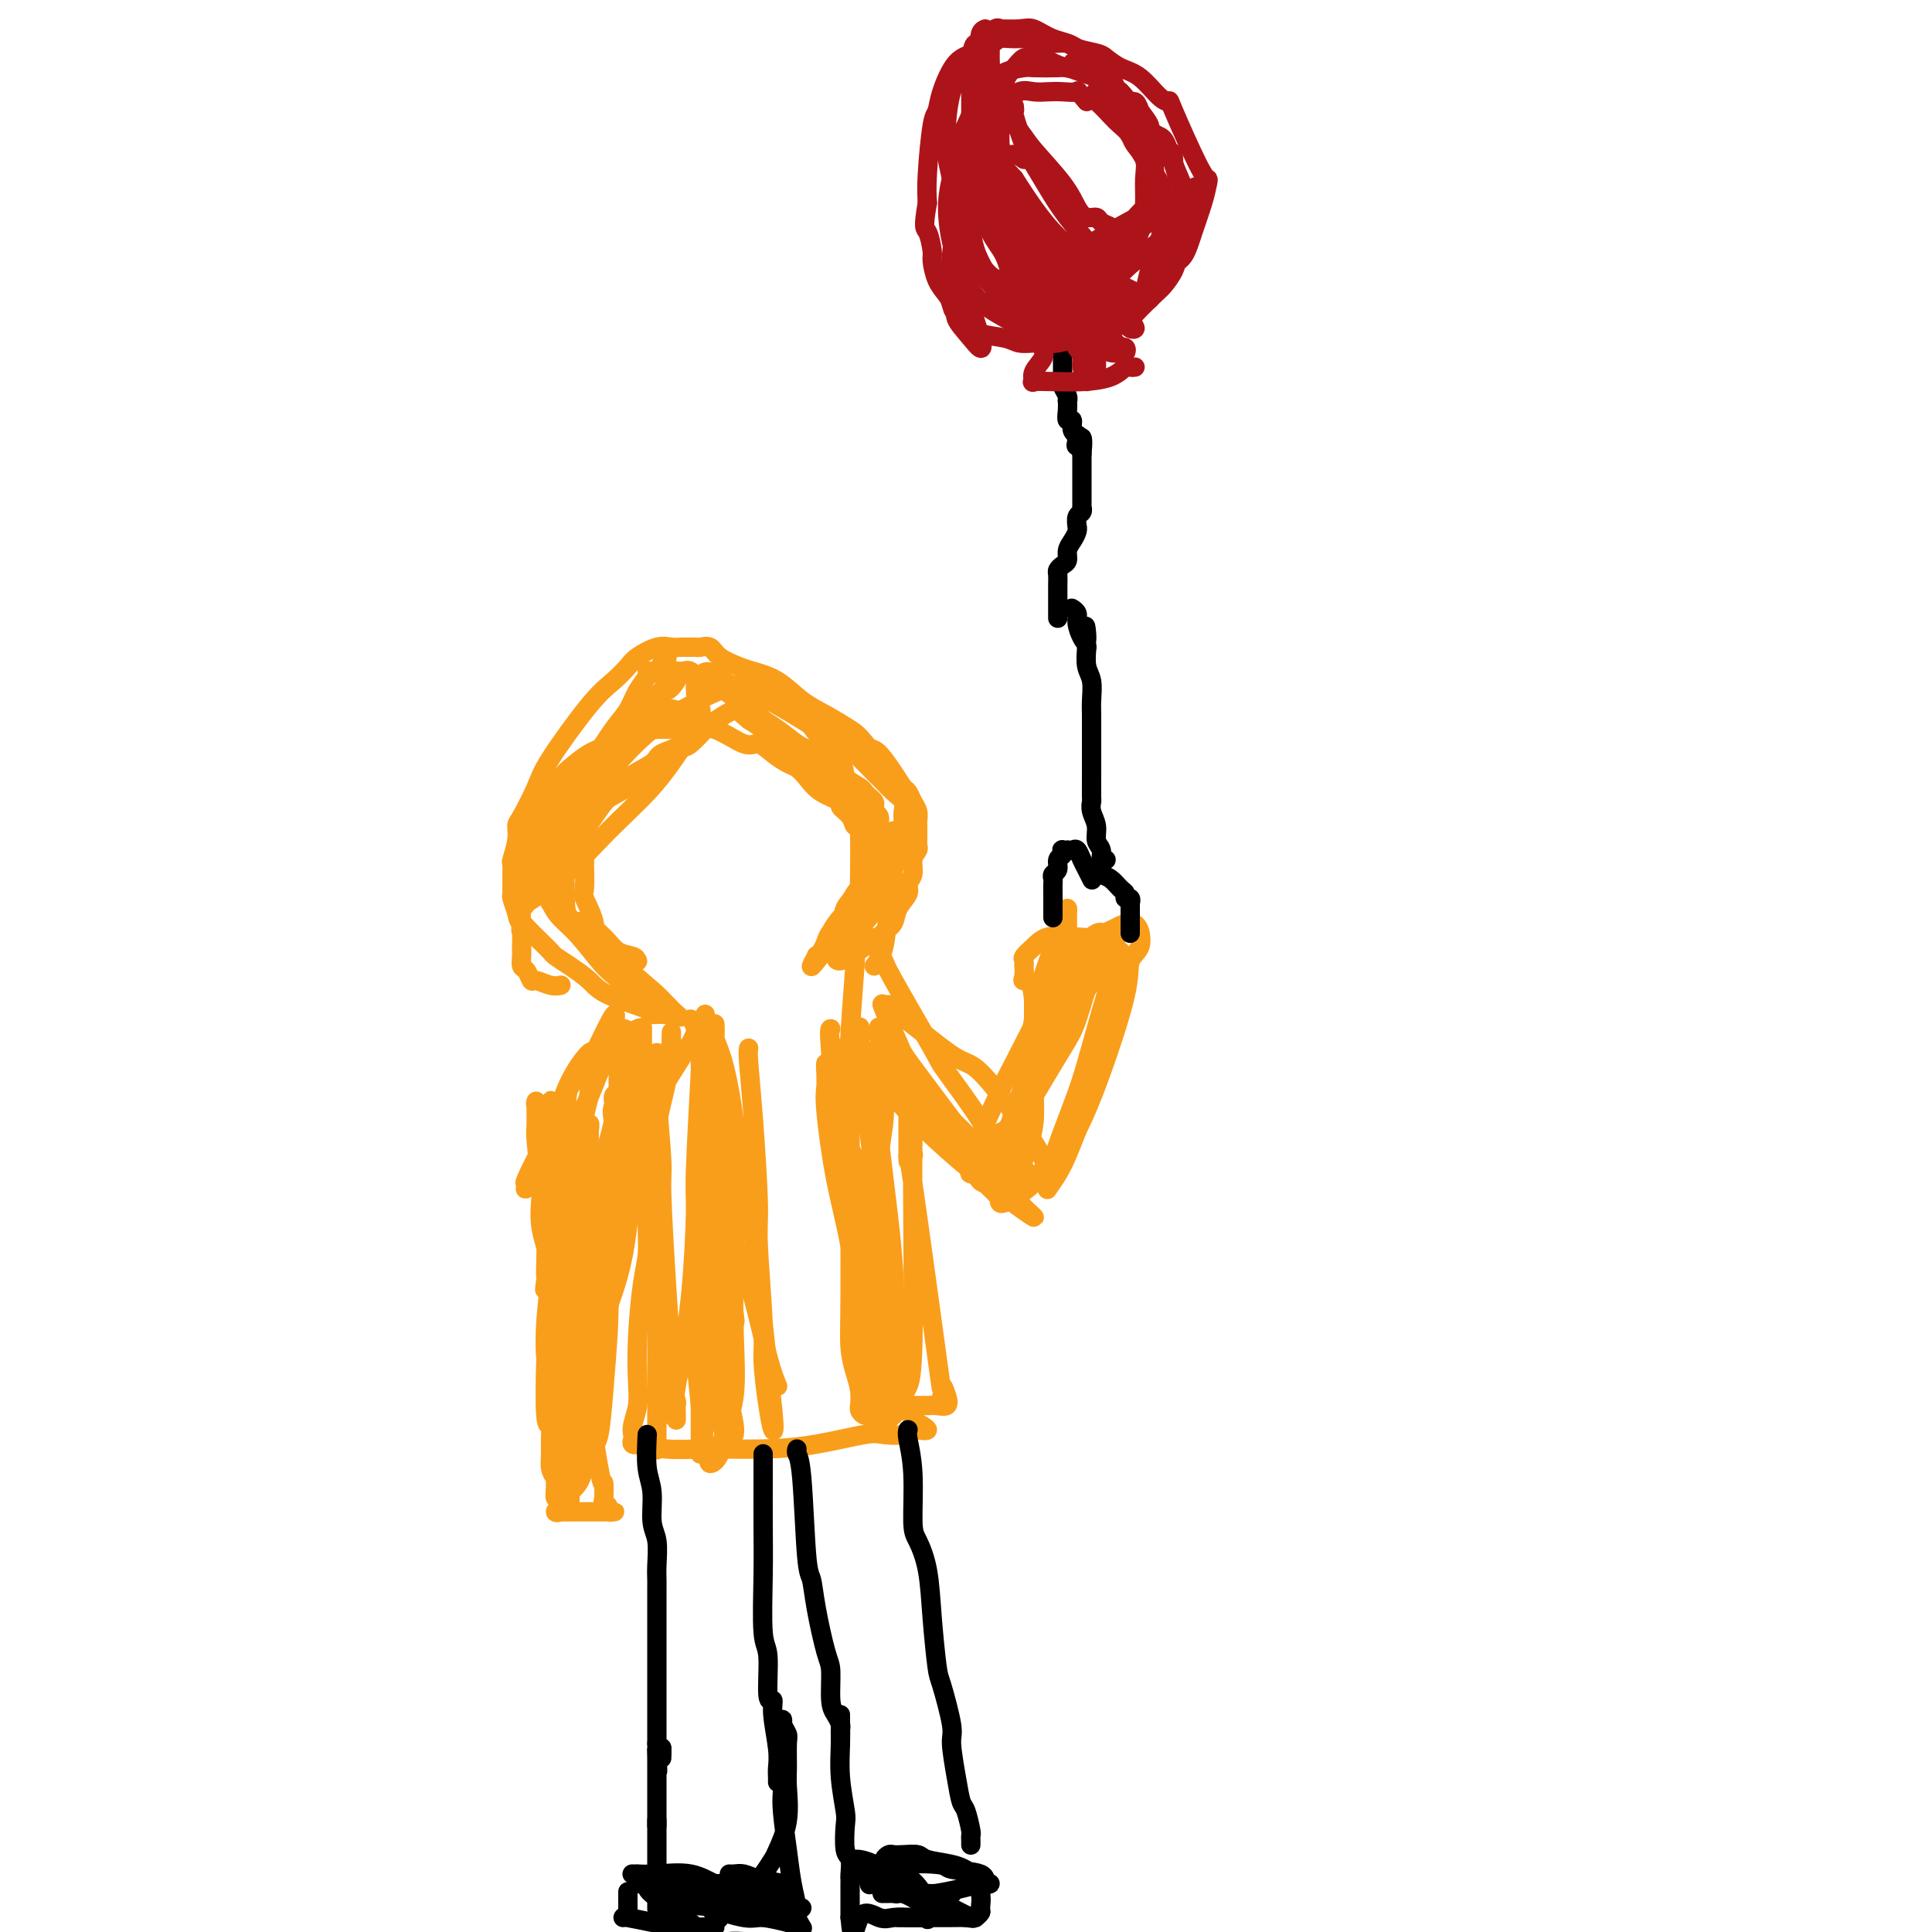 <svg viewBox='0 0 400 400' version='1.1' xmlns='http://www.w3.org/2000/svg' xmlns:xlink='http://www.w3.org/1999/xlink'><g fill='none' stroke='#F99E1B' stroke-width='4' stroke-linecap='round' stroke-linejoin='round'><path d='M132,199c-0.145,-0.376 -0.291,-0.751 -1,-1c-0.709,-0.249 -1.982,-0.370 -3,-1c-1.018,-0.630 -1.782,-1.769 -3,-3c-1.218,-1.231 -2.889,-2.554 -4,-3c-1.111,-0.446 -1.660,-0.014 -2,0c-0.340,0.014 -0.469,-0.392 -1,-1c-0.531,-0.608 -1.463,-1.420 -2,-2c-0.537,-0.580 -0.680,-0.927 -1,-1c-0.320,-0.073 -0.818,0.129 -1,0c-0.182,-0.129 -0.048,-0.589 0,-1c0.048,-0.411 0.010,-0.775 0,-1c-0.010,-0.225 0.010,-0.312 0,-1c-0.010,-0.688 -0.049,-1.977 0,-3c0.049,-1.023 0.185,-1.779 0,-2c-0.185,-0.221 -0.692,0.093 0,-2c0.692,-2.093 2.584,-6.593 4,-10c1.416,-3.407 2.357,-5.720 3,-7c0.643,-1.280 0.989,-1.526 2,-3c1.011,-1.474 2.687,-4.174 4,-6c1.313,-1.826 2.264,-2.776 3,-4c0.736,-1.224 1.258,-2.720 2,-4c0.742,-1.280 1.704,-2.343 2,-3c0.296,-0.657 -0.074,-0.908 0,-1c0.074,-0.092 0.593,-0.026 1,0c0.407,0.026 0.704,0.013 1,0'/><path d='M136,139c3.612,-5.876 1.641,-1.567 1,0c-0.641,1.567 0.050,0.390 1,0c0.950,-0.390 2.161,0.006 3,0c0.839,-0.006 1.305,-0.412 2,0c0.695,0.412 1.619,1.644 2,2c0.381,0.356 0.219,-0.165 1,0c0.781,0.165 2.504,1.016 4,2c1.496,0.984 2.764,2.102 4,3c1.236,0.898 2.439,1.574 3,2c0.561,0.426 0.481,0.600 1,1c0.519,0.400 1.637,1.026 3,2c1.363,0.974 2.973,2.295 4,3c1.027,0.705 1.473,0.794 2,1c0.527,0.206 1.135,0.527 2,1c0.865,0.473 1.986,1.096 3,2c1.014,0.904 1.922,2.087 3,3c1.078,0.913 2.328,1.554 3,2c0.672,0.446 0.768,0.697 1,1c0.232,0.303 0.602,0.658 1,1c0.398,0.342 0.825,0.671 1,1c0.175,0.329 0.099,0.658 0,1c-0.099,0.342 -0.222,0.696 0,1c0.222,0.304 0.788,0.559 1,1c0.212,0.441 0.069,1.067 0,2c-0.069,0.933 -0.063,2.173 0,3c0.063,0.827 0.182,1.242 0,2c-0.182,0.758 -0.665,1.858 -1,3c-0.335,1.142 -0.523,2.326 -1,4c-0.477,1.674 -1.242,3.839 -2,5c-0.758,1.161 -1.510,1.316 -2,2c-0.490,0.684 -0.719,1.895 -1,3c-0.281,1.105 -0.614,2.105 -1,3c-0.386,0.895 -0.825,1.684 -1,2c-0.175,0.316 -0.088,0.158 0,0'/><path d='M173,198c0.024,2.520 4.085,-0.678 6,-2c1.915,-1.322 1.684,-0.766 2,-1c0.316,-0.234 1.180,-1.256 2,-2c0.820,-0.744 1.597,-1.210 2,-2c0.403,-0.790 0.433,-1.906 1,-3c0.567,-1.094 1.672,-2.167 2,-3c0.328,-0.833 -0.122,-1.427 0,-2c0.122,-0.573 0.817,-1.124 1,-2c0.183,-0.876 -0.147,-2.076 0,-3c0.147,-0.924 0.772,-1.571 1,-2c0.228,-0.429 0.061,-0.639 0,-1c-0.061,-0.361 -0.016,-0.871 0,-1c0.016,-0.129 0.004,0.124 0,0c-0.004,-0.124 -0.001,-0.624 0,-1c0.001,-0.376 0.001,-0.629 0,-1c-0.001,-0.371 -0.003,-0.862 0,-1c0.003,-0.138 0.012,0.075 0,0c-0.012,-0.075 -0.044,-0.439 0,-1c0.044,-0.561 0.165,-1.321 0,-2c-0.165,-0.679 -0.614,-1.278 -1,-2c-0.386,-0.722 -0.708,-1.566 -1,-2c-0.292,-0.434 -0.552,-0.456 -1,-1c-0.448,-0.544 -1.082,-1.608 -2,-3c-0.918,-1.392 -2.119,-3.112 -3,-4c-0.881,-0.888 -1.440,-0.944 -2,-1'/><path d='M180,155c-2.214,-2.769 -2.750,-3.190 -4,-4c-1.250,-0.810 -3.215,-2.009 -5,-3c-1.785,-0.991 -3.392,-1.774 -5,-3c-1.608,-1.226 -3.217,-2.896 -5,-4c-1.783,-1.104 -3.738,-1.641 -5,-2c-1.262,-0.359 -1.829,-0.541 -3,-1c-1.171,-0.459 -2.945,-1.195 -4,-2c-1.055,-0.805 -1.392,-1.680 -2,-2c-0.608,-0.320 -1.487,-0.086 -2,0c-0.513,0.086 -0.662,0.023 -1,0c-0.338,-0.023 -0.867,-0.006 -1,0c-0.133,0.006 0.128,-0.000 0,0c-0.128,0.000 -0.647,0.006 -1,0c-0.353,-0.006 -0.541,-0.025 -1,0c-0.459,0.025 -1.189,0.092 -2,0c-0.811,-0.092 -1.703,-0.345 -3,0c-1.297,0.345 -2.999,1.289 -4,2c-1.001,0.711 -1.303,1.191 -2,2c-0.697,0.809 -1.791,1.947 -3,3c-1.209,1.053 -2.535,2.021 -5,5c-2.465,2.979 -6.071,7.968 -8,11c-1.929,3.032 -2.181,4.105 -3,6c-0.819,1.895 -2.205,4.611 -3,6c-0.795,1.389 -0.998,1.452 -1,2c-0.002,0.548 0.196,1.579 0,3c-0.196,1.421 -0.785,3.230 -1,4c-0.215,0.770 -0.055,0.502 0,1c0.055,0.498 0.004,1.762 0,3c-0.004,1.238 0.037,2.449 0,3c-0.037,0.551 -0.154,0.443 0,1c0.154,0.557 0.577,1.778 1,3'/><path d='M107,189c0.361,2.135 0.764,1.972 1,2c0.236,0.028 0.306,0.247 1,1c0.694,0.753 2.013,2.039 3,3c0.987,0.961 1.641,1.597 2,2c0.359,0.403 0.423,0.573 1,1c0.577,0.427 1.667,1.109 3,2c1.333,0.891 2.910,1.990 4,3c1.090,1.010 1.692,1.931 4,3c2.308,1.069 6.321,2.286 8,3c1.679,0.714 1.025,0.924 1,1c-0.025,0.076 0.579,0.016 1,0c0.421,-0.016 0.658,0.011 1,0c0.342,-0.011 0.788,-0.062 1,0c0.212,0.062 0.189,0.236 0,0c-0.189,-0.236 -0.544,-0.882 -2,-2c-1.456,-1.118 -4.014,-2.710 -6,-4c-1.986,-1.290 -3.402,-2.279 -5,-4c-1.598,-1.721 -3.379,-4.173 -5,-6c-1.621,-1.827 -3.083,-3.030 -4,-4c-0.917,-0.970 -1.289,-1.708 -2,-3c-0.711,-1.292 -1.759,-3.139 -2,-4c-0.241,-0.861 0.327,-0.736 0,-2c-0.327,-1.264 -1.550,-3.917 -2,-5c-0.450,-1.083 -0.129,-0.595 0,-1c0.129,-0.405 0.064,-1.702 0,-3'/><path d='M110,172c-0.990,-3.071 -0.463,-1.747 0,-2c0.463,-0.253 0.864,-2.083 2,-4c1.136,-1.917 3.008,-3.923 4,-5c0.992,-1.077 1.103,-1.227 2,-2c0.897,-0.773 2.580,-2.169 4,-3c1.420,-0.831 2.575,-1.098 4,-2c1.425,-0.902 3.118,-2.438 4,-3c0.882,-0.562 0.952,-0.150 2,0c1.048,0.150 3.075,0.037 4,0c0.925,-0.037 0.748,0.002 1,0c0.252,-0.002 0.934,-0.044 2,0c1.066,0.044 2.515,0.175 4,0c1.485,-0.175 3.006,-0.657 5,0c1.994,0.657 4.459,2.451 6,3c1.541,0.549 2.156,-0.149 3,0c0.844,0.149 1.918,1.146 3,2c1.082,0.854 2.172,1.567 3,2c0.828,0.433 1.393,0.588 2,1c0.607,0.412 1.255,1.083 2,2c0.745,0.917 1.586,2.082 3,3c1.414,0.918 3.402,1.589 4,2c0.598,0.411 -0.194,0.561 0,1c0.194,0.439 1.375,1.168 2,2c0.625,0.832 0.693,1.767 1,2c0.307,0.233 0.853,-0.236 1,0c0.147,0.236 -0.104,1.177 0,2c0.104,0.823 0.564,1.528 1,2c0.436,0.472 0.847,0.710 1,1c0.153,0.290 0.049,0.633 0,1c-0.049,0.367 -0.044,0.758 0,1c0.044,0.242 0.127,0.334 0,1c-0.127,0.666 -0.465,1.904 -1,3c-0.535,1.096 -1.268,2.048 -2,3'/><path d='M177,185c-0.885,1.606 -1.599,2.121 -2,3c-0.401,0.879 -0.490,2.121 -1,3c-0.510,0.879 -1.442,1.396 -2,2c-0.558,0.604 -0.742,1.294 -1,2c-0.258,0.706 -0.589,1.428 -1,2c-0.411,0.572 -0.902,0.995 -1,1c-0.098,0.005 0.195,-0.409 0,0c-0.195,0.409 -0.880,1.639 -1,2c-0.120,0.361 0.323,-0.148 1,-1c0.677,-0.852 1.587,-2.048 2,-3c0.413,-0.952 0.328,-1.659 1,-3c0.672,-1.341 2.099,-3.315 4,-5c1.901,-1.685 4.275,-3.082 5,-4c0.725,-0.918 -0.198,-1.359 0,-2c0.198,-0.641 1.519,-1.482 2,-2c0.481,-0.518 0.122,-0.713 0,-1c-0.122,-0.287 -0.009,-0.665 0,-1c0.009,-0.335 -0.088,-0.625 0,-1c0.088,-0.375 0.359,-0.834 0,-2c-0.359,-1.166 -1.348,-3.039 -2,-4c-0.652,-0.961 -0.968,-1.009 -2,-2c-1.032,-0.991 -2.779,-2.923 -5,-5c-2.221,-2.077 -4.915,-4.299 -7,-6c-2.085,-1.701 -3.561,-2.881 -5,-4c-1.439,-1.119 -2.840,-2.177 -4,-3c-1.160,-0.823 -2.080,-1.412 -3,-2'/><path d='M155,149c-4.206,-3.569 -1.720,-1.490 -1,-1c0.720,0.490 -0.326,-0.607 -1,-1c-0.674,-0.393 -0.977,-0.080 -1,0c-0.023,0.080 0.232,-0.073 0,0c-0.232,0.073 -0.952,0.371 -2,1c-1.048,0.629 -2.425,1.589 -3,2c-0.575,0.411 -0.347,0.274 -1,1c-0.653,0.726 -2.188,2.315 -3,3c-0.812,0.685 -0.900,0.465 -2,1c-1.100,0.535 -3.211,1.824 -5,3c-1.789,1.176 -3.256,2.240 -4,3c-0.744,0.760 -0.767,1.217 -2,2c-1.233,0.783 -3.678,1.893 -5,3c-1.322,1.107 -1.521,2.212 -2,3c-0.479,0.788 -1.239,1.261 -2,2c-0.761,0.739 -1.525,1.746 -2,3c-0.475,1.254 -0.662,2.757 -1,4c-0.338,1.243 -0.827,2.227 -1,3c-0.173,0.773 -0.029,1.334 0,2c0.029,0.666 -0.057,1.436 0,3c0.057,1.564 0.259,3.921 1,5c0.741,1.079 2.022,0.881 3,2c0.978,1.119 1.652,3.557 3,5c1.348,1.443 3.370,1.893 5,3c1.630,1.107 2.868,2.871 4,4c1.132,1.129 2.159,1.622 3,2c0.841,0.378 1.496,0.640 2,1c0.504,0.360 0.858,0.817 1,1c0.142,0.183 0.071,0.091 0,0'/><path d='M139,209c3.335,2.897 1.173,1.140 0,0c-1.173,-1.140 -1.358,-1.664 -4,-4c-2.642,-2.336 -7.741,-6.486 -10,-9c-2.259,-2.514 -1.677,-3.392 -2,-5c-0.323,-1.608 -1.552,-3.945 -2,-5c-0.448,-1.055 -0.115,-0.827 0,-2c0.115,-1.173 0.011,-3.748 0,-5c-0.011,-1.252 0.070,-1.181 0,-2c-0.070,-0.819 -0.292,-2.526 0,-4c0.292,-1.474 1.097,-2.713 2,-4c0.903,-1.287 1.902,-2.622 3,-4c1.098,-1.378 2.293,-2.797 4,-4c1.707,-1.203 3.925,-2.188 5,-3c1.075,-0.812 1.006,-1.450 2,-2c0.994,-0.550 3.051,-1.013 4,-2c0.949,-0.987 0.790,-2.497 1,-3c0.210,-0.503 0.787,0.002 1,0c0.213,-0.002 0.061,-0.510 0,-1c-0.061,-0.490 -0.030,-0.963 0,-1c0.030,-0.037 0.061,0.361 0,0c-0.061,-0.361 -0.213,-1.480 0,-2c0.213,-0.520 0.792,-0.440 1,-1c0.208,-0.560 0.045,-1.758 0,-3c-0.045,-1.242 0.026,-2.527 0,-3c-0.026,-0.473 -0.150,-0.135 0,0c0.150,0.135 0.575,0.068 1,0'/><path d='M145,140c1.440,-2.061 3.041,-0.212 5,1c1.959,1.212 4.276,1.788 7,3c2.724,1.212 5.857,3.059 9,5c3.143,1.941 6.298,3.976 8,5c1.702,1.024 1.952,1.037 3,2c1.048,0.963 2.894,2.877 4,4c1.106,1.123 1.473,1.455 2,2c0.527,0.545 1.213,1.301 2,2c0.787,0.699 1.676,1.340 2,2c0.324,0.660 0.084,1.340 0,2c-0.084,0.660 -0.011,1.299 0,2c0.011,0.701 -0.041,1.463 0,2c0.041,0.537 0.175,0.847 0,2c-0.175,1.153 -0.658,3.147 -1,4c-0.342,0.853 -0.542,0.564 -1,1c-0.458,0.436 -1.173,1.596 -2,3c-0.827,1.404 -1.766,3.053 -2,4c-0.234,0.947 0.237,1.192 0,2c-0.237,0.808 -1.180,2.180 -2,3c-0.820,0.820 -1.516,1.090 -2,2c-0.484,0.910 -0.757,2.462 -1,3c-0.243,0.538 -0.457,0.064 0,-1c0.457,-1.064 1.587,-2.718 2,-4c0.413,-1.282 0.111,-2.191 0,-4c-0.111,-1.809 -0.032,-4.517 0,-7c0.032,-2.483 0.016,-4.742 0,-7'/><path d='M178,173c0.203,-4.009 -0.291,-2.532 -1,-4c-0.709,-1.468 -1.634,-5.881 -2,-8c-0.366,-2.119 -0.171,-1.942 -1,-3c-0.829,-1.058 -2.680,-3.349 -4,-5c-1.320,-1.651 -2.108,-2.663 -3,-4c-0.892,-1.337 -1.888,-2.999 -3,-4c-1.112,-1.001 -2.341,-1.340 -3,-2c-0.659,-0.660 -0.749,-1.643 -1,-2c-0.251,-0.357 -0.664,-0.090 -1,0c-0.336,0.090 -0.596,0.004 -1,0c-0.404,-0.004 -0.950,0.074 -1,0c-0.050,-0.074 0.398,-0.299 -1,0c-1.398,0.299 -4.643,1.123 -7,2c-2.357,0.877 -3.827,1.807 -6,3c-2.173,1.193 -5.051,2.648 -8,5c-2.949,2.352 -5.971,5.601 -9,9c-3.029,3.399 -6.065,6.946 -8,9c-1.935,2.054 -2.770,2.613 -4,4c-1.230,1.387 -2.855,3.601 -4,5c-1.145,1.399 -1.810,1.983 -2,2c-0.190,0.017 0.096,-0.533 1,-2c0.904,-1.467 2.426,-3.852 5,-7c2.574,-3.148 6.199,-7.059 9,-10c2.801,-2.941 4.780,-4.913 7,-8c2.220,-3.087 4.683,-7.288 6,-9c1.317,-1.712 1.487,-0.933 2,-1c0.513,-0.067 1.369,-0.980 2,-2c0.631,-1.020 1.037,-2.149 0,-1c-1.037,1.149 -3.519,4.574 -6,8'/><path d='M134,148c-2.062,2.522 -4.216,5.327 -7,9c-2.784,3.673 -6.199,8.214 -8,11c-1.801,2.786 -1.990,3.817 -3,6c-1.010,2.183 -2.841,5.516 -4,7c-1.159,1.484 -1.647,1.117 -2,2c-0.353,0.883 -0.571,3.016 -1,4c-0.429,0.984 -1.068,0.818 0,0c1.068,-0.818 3.843,-2.287 7,-5c3.157,-2.713 6.696,-6.670 10,-10c3.304,-3.330 6.374,-6.035 9,-9c2.626,-2.965 4.808,-6.192 6,-8c1.192,-1.808 1.392,-2.197 2,-3c0.608,-0.803 1.622,-2.019 2,-3c0.378,-0.981 0.119,-1.726 0,-2c-0.119,-0.274 -0.099,-0.075 0,0c0.099,0.075 0.275,0.028 0,0c-0.275,-0.028 -1.002,-0.035 -2,0c-0.998,0.035 -2.268,0.112 -3,0c-0.732,-0.112 -0.925,-0.412 -2,0c-1.075,0.412 -3.033,1.536 -4,2c-0.967,0.464 -0.945,0.268 -2,1c-1.055,0.732 -3.189,2.392 -5,4c-1.811,1.608 -3.301,3.163 -5,5c-1.699,1.837 -3.607,3.957 -5,6c-1.393,2.043 -2.272,4.010 -3,6c-0.728,1.990 -1.306,4.003 -2,5c-0.694,0.997 -1.506,0.979 -2,2c-0.494,1.021 -0.672,3.083 -1,5c-0.328,1.917 -0.808,3.691 -1,5c-0.192,1.309 -0.096,2.155 0,3'/><path d='M108,191c-0.309,2.306 -0.080,1.572 0,2c0.080,0.428 0.011,2.017 0,3c-0.011,0.983 0.037,1.358 0,2c-0.037,0.642 -0.158,1.549 0,2c0.158,0.451 0.596,0.447 1,1c0.404,0.553 0.774,1.665 1,2c0.226,0.335 0.308,-0.106 1,0c0.692,0.106 1.994,0.759 3,1c1.006,0.241 1.716,0.069 2,0c0.284,-0.069 0.142,-0.034 0,0'/><path d='M129,213c0.467,0.028 0.934,0.056 1,1c0.066,0.944 -0.271,2.805 0,5c0.271,2.195 1.148,4.723 2,7c0.852,2.277 1.678,4.301 2,6c0.322,1.699 0.139,3.071 0,4c-0.139,0.929 -0.234,1.415 0,2c0.234,0.585 0.796,1.270 1,2c0.204,0.730 0.048,1.505 0,2c-0.048,0.495 0.010,0.708 0,1c-0.010,0.292 -0.090,0.661 0,-1c0.090,-1.661 0.350,-5.354 1,-9c0.650,-3.646 1.691,-7.247 2,-9c0.309,-1.753 -0.113,-1.658 0,-3c0.113,-1.342 0.762,-4.123 1,-5c0.238,-0.877 0.064,0.148 0,0c-0.064,-0.148 -0.018,-1.471 0,-2c0.018,-0.529 0.009,-0.265 0,0'/><path d='M177,198c0.113,-0.644 0.226,-1.287 0,2c-0.226,3.287 -0.793,10.505 -1,14c-0.207,3.495 -0.056,3.268 0,6c0.056,2.732 0.015,8.424 0,13c-0.015,4.576 -0.004,8.035 0,10c0.004,1.965 0.002,2.434 0,4c-0.002,1.566 -0.005,4.227 0,5c0.005,0.773 0.016,-0.343 0,-2c-0.016,-1.657 -0.061,-3.856 0,-6c0.061,-2.144 0.227,-4.232 0,-6c-0.227,-1.768 -0.845,-3.216 -1,-5c-0.155,-1.784 0.155,-3.904 0,-5c-0.155,-1.096 -0.773,-1.169 -1,-2c-0.227,-0.831 -0.061,-2.418 0,-4c0.061,-1.582 0.016,-3.157 0,-4c-0.016,-0.843 -0.005,-0.955 0,-1c0.005,-0.045 0.002,-0.022 0,0'/><path d='M181,200c0.762,-0.990 1.525,-1.981 2,-4c0.475,-2.019 0.663,-5.067 1,-8c0.337,-2.933 0.822,-5.753 1,-8c0.178,-2.247 0.048,-3.922 0,-5c-0.048,-1.078 -0.013,-1.559 0,-2c0.013,-0.441 0.004,-0.840 0,-1c-0.004,-0.160 -0.002,-0.080 0,0'/><path d='M143,211c0.340,0.358 0.679,0.715 1,2c0.321,1.285 0.622,3.497 1,5c0.378,1.503 0.833,2.298 1,4c0.167,1.702 0.045,4.311 0,7c-0.045,2.689 -0.012,5.457 0,7c0.012,1.543 0.003,1.862 0,3c-0.003,1.138 0.000,3.097 0,4c-0.000,0.903 -0.004,0.750 0,1c0.004,0.250 0.015,0.903 0,1c-0.015,0.097 -0.057,-0.364 0,-1c0.057,-0.636 0.211,-1.449 0,-4c-0.211,-2.551 -0.789,-6.842 -1,-9c-0.211,-2.158 -0.057,-2.184 0,-4c0.057,-1.816 0.017,-5.421 0,-7c-0.017,-1.579 -0.010,-1.130 0,-2c0.010,-0.870 0.023,-3.058 0,-4c-0.023,-0.942 -0.083,-0.638 0,-1c0.083,-0.362 0.309,-1.389 0,-1c-0.309,0.389 -1.155,2.195 -2,4'/><path d='M143,216c-1.749,2.601 -5.120,8.104 -7,11c-1.880,2.896 -2.267,3.184 -3,5c-0.733,1.816 -1.812,5.160 -3,7c-1.188,1.840 -2.483,2.177 -3,3c-0.517,0.823 -0.254,2.133 0,2c0.254,-0.133 0.499,-1.708 1,-4c0.501,-2.292 1.259,-5.301 2,-8c0.741,-2.699 1.467,-5.089 2,-7c0.533,-1.911 0.875,-3.345 1,-5c0.125,-1.655 0.033,-3.532 0,-4c-0.033,-0.468 -0.008,0.472 0,0c0.008,-0.472 -0.003,-2.357 0,-3c0.003,-0.643 0.018,-0.046 0,0c-0.018,0.046 -0.068,-0.460 -1,0c-0.932,0.460 -2.744,1.885 -4,3c-1.256,1.115 -1.954,1.920 -3,4c-1.046,2.080 -2.438,5.436 -3,7c-0.562,1.564 -0.294,1.336 -1,3c-0.706,1.664 -2.385,5.222 -3,8c-0.615,2.778 -0.165,4.778 0,6c0.165,1.222 0.044,1.667 0,3c-0.044,1.333 -0.012,3.553 0,5c0.012,1.447 0.003,2.120 0,3c-0.003,0.880 -0.001,1.966 0,2c0.001,0.034 0.000,-0.983 0,-2'/><path d='M118,255c-0.006,1.373 -0.020,-3.695 0,-6c0.020,-2.305 0.073,-1.846 0,-2c-0.073,-0.154 -0.272,-0.920 -1,-3c-0.728,-2.080 -1.985,-5.475 -3,-8c-1.015,-2.525 -1.789,-4.179 -2,-5c-0.211,-0.821 0.140,-0.809 0,-1c-0.140,-0.191 -0.770,-0.587 -1,-1c-0.230,-0.413 -0.059,-0.844 0,-1c0.059,-0.156 0.005,-0.037 0,1c-0.005,1.037 0.037,2.992 0,4c-0.037,1.008 -0.154,1.069 0,3c0.154,1.931 0.578,5.732 1,9c0.422,3.268 0.843,6.002 1,9c0.157,2.998 0.050,6.261 0,8c-0.050,1.739 -0.043,1.953 0,2c0.043,0.047 0.120,-0.074 0,1c-0.120,1.074 -0.439,3.344 0,1c0.439,-2.344 1.635,-9.303 2,-12c0.365,-2.697 -0.102,-1.132 1,-5c1.102,-3.868 3.774,-13.167 5,-18c1.226,-4.833 1.008,-5.199 1,-6c-0.008,-0.801 0.194,-2.038 1,-4c0.806,-1.962 2.216,-4.650 3,-6c0.784,-1.350 0.942,-1.364 1,-2c0.058,-0.636 0.017,-1.896 0,-2c-0.017,-0.104 -0.008,0.948 0,2'/><path d='M127,213c1.559,-7.296 -1.545,0.463 -4,5c-2.455,4.537 -4.263,5.850 -5,7c-0.737,1.150 -0.404,2.135 -1,4c-0.596,1.865 -2.121,4.608 -3,6c-0.879,1.392 -1.113,1.431 -2,3c-0.887,1.569 -2.426,4.667 -3,6c-0.574,1.333 -0.182,0.900 0,1c0.182,0.100 0.154,0.734 0,1c-0.154,0.266 -0.434,0.165 0,0c0.434,-0.165 1.583,-0.394 3,-2c1.417,-1.606 3.101,-4.590 4,-6c0.899,-1.410 1.012,-1.247 2,-3c0.988,-1.753 2.850,-5.423 4,-8c1.150,-2.577 1.587,-4.063 2,-5c0.413,-0.937 0.803,-1.326 1,-2c0.197,-0.674 0.202,-1.635 0,-2c-0.202,-0.365 -0.610,-0.135 -1,0c-0.390,0.135 -0.761,0.174 -1,0c-0.239,-0.174 -0.345,-0.561 -1,0c-0.655,0.561 -1.860,2.069 -3,4c-1.140,1.931 -2.216,4.285 -3,7c-0.784,2.715 -1.274,5.793 -2,9c-0.726,3.207 -1.686,6.544 -2,8c-0.314,1.456 0.019,1.029 0,2c-0.019,0.971 -0.390,3.338 0,6c0.390,2.662 1.540,5.618 2,7c0.460,1.382 0.230,1.191 0,1'/><path d='M114,262c0.322,3.075 0.126,2.764 0,2c-0.126,-0.764 -0.181,-1.981 0,-2c0.181,-0.019 0.600,1.161 1,-2c0.400,-3.161 0.783,-10.661 1,-14c0.217,-3.339 0.268,-2.515 0,-4c-0.268,-1.485 -0.857,-5.277 -1,-7c-0.143,-1.723 0.158,-1.377 0,-2c-0.158,-0.623 -0.776,-2.215 -1,-3c-0.224,-0.785 -0.053,-0.763 0,-1c0.053,-0.237 -0.012,-0.732 0,-1c0.012,-0.268 0.101,-0.309 0,2c-0.101,2.309 -0.392,6.967 0,13c0.392,6.033 1.467,13.441 2,17c0.533,3.559 0.524,3.267 1,7c0.476,3.733 1.436,11.490 2,15c0.564,3.510 0.732,2.774 1,4c0.268,1.226 0.637,4.412 1,5c0.363,0.588 0.721,-1.424 1,-3c0.279,-1.576 0.480,-2.715 1,-4c0.520,-1.285 1.358,-2.715 2,-6c0.642,-3.285 1.088,-8.424 2,-14c0.912,-5.576 2.292,-11.588 3,-15c0.708,-3.412 0.745,-4.222 1,-7c0.255,-2.778 0.729,-7.523 1,-10c0.271,-2.477 0.341,-2.684 0,-2c-0.341,0.684 -1.092,2.261 -2,5c-0.908,2.739 -1.974,6.640 -3,11c-1.026,4.360 -2.013,9.180 -3,14'/><path d='M124,260c-1.464,5.124 -1.126,3.934 -1,6c0.126,2.066 0.038,7.387 0,10c-0.038,2.613 -0.025,2.516 0,3c0.025,0.484 0.062,1.549 0,2c-0.062,0.451 -0.223,0.289 0,-1c0.223,-1.289 0.829,-3.706 2,-7c1.171,-3.294 2.907,-7.464 4,-13c1.093,-5.536 1.545,-12.437 2,-16c0.455,-3.563 0.914,-3.788 1,-6c0.086,-2.212 -0.201,-6.412 0,-9c0.201,-2.588 0.890,-3.563 1,-4c0.110,-0.437 -0.360,-0.336 -1,1c-0.640,1.336 -1.450,3.907 -2,5c-0.550,1.093 -0.841,0.710 -2,4c-1.159,3.290 -3.186,10.255 -4,14c-0.814,3.745 -0.415,4.271 -1,7c-0.585,2.729 -2.154,7.662 -3,13c-0.846,5.338 -0.970,11.080 -1,13c-0.030,1.920 0.034,0.019 0,0c-0.034,-0.019 -0.166,1.844 0,2c0.166,0.156 0.629,-1.396 1,-2c0.371,-0.604 0.648,-0.258 1,-2c0.352,-1.742 0.779,-5.570 2,-13c1.221,-7.430 3.237,-18.463 4,-25c0.763,-6.537 0.273,-8.578 0,-10c-0.273,-1.422 -0.331,-2.224 0,-3c0.331,-0.776 1.050,-1.526 1,-2c-0.050,-0.474 -0.869,-0.674 -1,0c-0.131,0.674 0.426,2.220 0,5c-0.426,2.780 -1.836,6.794 -3,11c-1.164,4.206 -2.082,8.603 -3,13'/><path d='M121,256c-1.608,6.292 -2.628,8.522 -3,11c-0.372,2.478 -0.098,5.204 0,7c0.098,1.796 0.019,2.662 0,3c-0.019,0.338 0.023,0.149 0,0c-0.023,-0.149 -0.111,-0.258 0,-1c0.111,-0.742 0.422,-2.116 1,-3c0.578,-0.884 1.422,-1.277 2,-4c0.578,-2.723 0.888,-7.775 1,-14c0.112,-6.225 0.026,-13.623 0,-17c-0.026,-3.377 0.008,-2.732 0,-3c-0.008,-0.268 -0.059,-1.450 0,-2c0.059,-0.550 0.226,-0.468 0,1c-0.226,1.468 -0.845,4.324 -1,6c-0.155,1.676 0.155,2.173 0,6c-0.155,3.827 -0.773,10.985 -1,14c-0.227,3.015 -0.061,1.889 0,2c0.061,0.111 0.017,1.460 0,2c-0.017,0.540 -0.009,0.270 0,0'/><path d='M172,213c-0.202,-0.027 -0.404,-0.054 0,5c0.404,5.054 1.413,15.191 2,20c0.587,4.809 0.750,4.292 1,7c0.250,2.708 0.586,8.640 1,12c0.414,3.360 0.906,4.147 1,5c0.094,0.853 -0.209,1.774 0,3c0.209,1.226 0.932,2.759 1,4c0.068,1.241 -0.519,2.190 0,2c0.519,-0.190 2.143,-1.518 3,-5c0.857,-3.482 0.948,-9.119 1,-12c0.052,-2.881 0.066,-3.005 0,-5c-0.066,-1.995 -0.213,-5.861 0,-9c0.213,-3.139 0.785,-5.550 1,-8c0.215,-2.450 0.072,-4.937 0,-7c-0.072,-2.063 -0.072,-3.701 0,-5c0.072,-1.299 0.215,-2.261 0,-3c-0.215,-0.739 -0.788,-1.257 -1,-2c-0.212,-0.743 -0.064,-1.711 0,-2c0.064,-0.289 0.042,0.102 0,0c-0.042,-0.102 -0.104,-0.697 0,0c0.104,0.697 0.374,2.688 1,5c0.626,2.312 1.607,4.946 2,6c0.393,1.054 0.196,0.527 0,0'/><path d='M189,239c0.000,0.000 0.100,0.100 0.1,0.1'/><path d='M180,194c1.274,2.064 2.548,4.128 3,5c0.452,0.872 0.081,0.552 2,4c1.919,3.448 6.129,10.664 8,14c1.871,3.336 1.403,2.793 3,5c1.597,2.207 5.258,7.165 7,10c1.742,2.835 1.563,3.546 3,5c1.437,1.454 4.489,3.651 6,5c1.511,1.349 1.480,1.852 2,2c0.520,0.148 1.592,-0.058 2,0c0.408,0.058 0.153,0.379 0,0c-0.153,-0.379 -0.203,-1.459 0,-2c0.203,-0.541 0.660,-0.542 0,-2c-0.660,-1.458 -2.436,-4.373 -5,-8c-2.564,-3.627 -5.916,-7.967 -8,-10c-2.084,-2.033 -2.901,-1.759 -5,-3c-2.099,-1.241 -5.479,-3.995 -8,-6c-2.521,-2.005 -4.182,-3.259 -5,-4c-0.818,-0.741 -0.794,-0.969 -1,-1c-0.206,-0.031 -0.641,0.134 -1,0c-0.359,-0.134 -0.642,-0.567 0,1c0.642,1.567 2.207,5.134 3,7c0.793,1.866 0.812,2.031 3,5c2.188,2.969 6.545,8.740 9,12c2.455,3.260 3.009,4.008 5,6c1.991,1.992 5.421,5.229 7,7c1.579,1.771 1.308,2.078 0,1c-1.308,-1.078 -3.654,-3.539 -6,-6'/><path d='M204,241c-2.498,-2.106 -5.744,-4.870 -9,-8c-3.256,-3.130 -6.523,-6.625 -8,-8c-1.477,-1.375 -1.166,-0.629 -2,-1c-0.834,-0.371 -2.814,-1.858 -4,-3c-1.186,-1.142 -1.579,-1.939 -1,-1c0.579,0.939 2.130,3.615 5,7c2.870,3.385 7.057,7.481 11,11c3.943,3.519 7.640,6.461 11,9c3.360,2.539 6.383,4.674 7,5c0.617,0.326 -1.171,-1.157 -2,-2c-0.829,-0.843 -0.698,-1.046 -2,-3c-1.302,-1.954 -4.038,-5.659 -7,-9c-2.962,-3.341 -6.148,-6.318 -9,-9c-2.852,-2.682 -5.368,-5.068 -7,-7c-1.632,-1.932 -2.381,-3.411 -3,-4c-0.619,-0.589 -1.108,-0.288 -1,0c0.108,0.288 0.814,0.561 2,2c1.186,1.439 2.851,4.042 4,6c1.149,1.958 1.783,3.271 3,5c1.217,1.729 3.017,3.876 4,5c0.983,1.124 1.149,1.226 2,2c0.851,0.774 2.386,2.221 3,3c0.614,0.779 0.307,0.889 0,1'/><path d='M201,242c3.112,4.195 2.393,2.683 2,2c-0.393,-0.683 -0.459,-0.538 0,0c0.459,0.538 1.443,1.468 2,2c0.557,0.532 0.688,0.665 1,1c0.312,0.335 0.806,0.873 1,1c0.194,0.127 0.088,-0.155 0,0c-0.088,0.155 -0.157,0.749 0,1c0.157,0.251 0.542,0.161 1,0c0.458,-0.161 0.989,-0.393 2,-1c1.011,-0.607 2.502,-1.587 4,-3c1.498,-1.413 3.004,-3.257 5,-6c1.996,-2.743 4.482,-6.384 6,-10c1.518,-3.616 2.067,-7.208 3,-11c0.933,-3.792 2.251,-7.785 3,-11c0.749,-3.215 0.930,-5.650 1,-7c0.070,-1.350 0.029,-1.613 0,-2c-0.029,-0.387 -0.045,-0.898 0,-1c0.045,-0.102 0.152,0.206 0,1c-0.152,0.794 -0.562,2.074 -1,3c-0.438,0.926 -0.902,1.498 -2,5c-1.098,3.502 -2.830,9.932 -4,14c-1.170,4.068 -1.779,5.772 -3,9c-1.221,3.228 -3.053,7.981 -4,11c-0.947,3.019 -1.008,4.304 -1,5c0.008,0.696 0.085,0.802 0,1c-0.085,0.198 -0.332,0.486 0,0c0.332,-0.486 1.243,-1.746 2,-3c0.757,-1.254 1.359,-2.501 2,-4c0.641,-1.499 1.320,-3.249 2,-5'/><path d='M223,234c1.765,-3.553 3.177,-6.936 5,-12c1.823,-5.064 4.059,-11.809 5,-16c0.941,-4.191 0.589,-5.826 1,-7c0.411,-1.174 1.585,-1.886 2,-3c0.415,-1.114 0.072,-2.632 0,-3c-0.072,-0.368 0.128,0.412 0,0c-0.128,-0.412 -0.582,-2.015 -2,-2c-1.418,0.015 -3.798,1.649 -5,2c-1.202,0.351 -1.226,-0.582 -3,1c-1.774,1.582 -5.297,5.678 -7,8c-1.703,2.322 -1.584,2.869 -3,6c-1.416,3.131 -4.367,8.844 -6,12c-1.633,3.156 -1.949,3.753 -3,6c-1.051,2.247 -2.836,6.144 -4,9c-1.164,2.856 -1.706,4.670 -2,6c-0.294,1.330 -0.339,2.176 0,2c0.339,-0.176 1.063,-1.375 2,-2c0.937,-0.625 2.088,-0.677 4,-3c1.912,-2.323 4.586,-6.918 7,-11c2.414,-4.082 4.569,-7.650 6,-10c1.431,-2.350 2.137,-3.483 3,-6c0.863,-2.517 1.884,-6.418 3,-9c1.116,-2.582 2.326,-3.844 3,-5c0.674,-1.156 0.813,-2.206 1,-3c0.187,-0.794 0.421,-1.331 0,-1c-0.421,0.331 -1.496,1.530 -2,2c-0.504,0.470 -0.435,0.210 -1,1c-0.565,0.790 -1.762,2.629 -4,6c-2.238,3.371 -5.517,8.275 -7,11c-1.483,2.725 -1.168,3.272 -2,6c-0.832,2.728 -2.809,7.637 -4,11c-1.191,3.363 -1.595,5.182 -2,7'/><path d='M208,237c-1.466,4.250 -1.130,2.875 -1,3c0.130,0.125 0.056,1.749 0,2c-0.056,0.251 -0.092,-0.871 0,-1c0.092,-0.129 0.312,0.736 2,-3c1.688,-3.736 4.845,-12.072 6,-16c1.155,-3.928 0.310,-3.447 1,-6c0.690,-2.553 2.917,-8.139 4,-12c1.083,-3.861 1.023,-5.998 1,-8c-0.023,-2.002 -0.007,-3.870 0,-5c0.007,-1.130 0.007,-1.523 0,-2c-0.007,-0.477 -0.021,-1.038 0,-1c0.021,0.038 0.076,0.676 0,1c-0.076,0.324 -0.283,0.333 -1,2c-0.717,1.667 -1.943,4.993 -3,8c-1.057,3.007 -1.945,5.696 -3,12c-1.055,6.304 -2.279,16.223 -3,22c-0.721,5.777 -0.940,7.414 -1,9c-0.060,1.586 0.038,3.123 0,4c-0.038,0.877 -0.213,1.095 0,1c0.213,-0.095 0.813,-0.502 1,-1c0.187,-0.498 -0.041,-1.088 0,-2c0.041,-0.912 0.351,-2.147 1,-4c0.649,-1.853 1.638,-4.323 2,-7c0.362,-2.677 0.097,-5.561 0,-8c-0.097,-2.439 -0.026,-4.433 0,-6c0.026,-1.567 0.007,-2.709 0,-4c-0.007,-1.291 -0.002,-2.732 0,-4c0.002,-1.268 0.001,-2.362 0,-3c-0.001,-0.638 -0.000,-0.819 0,-1'/><path d='M214,207c-0.453,-4.901 -1.585,-4.154 -2,-4c-0.415,0.154 -0.113,-0.287 0,-1c0.113,-0.713 0.036,-1.699 0,-2c-0.036,-0.301 -0.030,0.084 0,0c0.030,-0.084 0.085,-0.635 0,-1c-0.085,-0.365 -0.309,-0.543 0,-1c0.309,-0.457 1.151,-1.193 2,-2c0.849,-0.807 1.705,-1.685 3,-2c1.295,-0.315 3.030,-0.067 4,0c0.970,0.067 1.175,-0.048 2,0c0.825,0.048 2.270,0.259 4,0c1.730,-0.259 3.745,-0.987 4,0c0.255,0.987 -1.252,3.689 -2,5c-0.748,1.311 -0.739,1.232 -2,3c-1.261,1.768 -3.791,5.382 -6,9c-2.209,3.618 -4.097,7.240 -5,9c-0.903,1.760 -0.822,1.657 -2,4c-1.178,2.343 -3.615,7.133 -5,9c-1.385,1.867 -1.719,0.810 -2,2c-0.281,1.190 -0.509,4.626 0,5c0.509,0.374 1.754,-2.313 3,-5'/><path d='M210,235c1.191,-2.100 2.668,-4.850 4,-8c1.332,-3.150 2.518,-6.701 3,-9c0.482,-2.299 0.259,-3.345 1,-6c0.741,-2.655 2.446,-6.920 3,-9c0.554,-2.080 -0.044,-1.974 0,-3c0.044,-1.026 0.730,-3.182 1,-4c0.270,-0.818 0.125,-0.296 0,0c-0.125,0.296 -0.231,0.368 -1,2c-0.769,1.632 -2.203,4.825 -3,7c-0.797,2.175 -0.959,3.331 -1,4c-0.041,0.669 0.040,0.850 -1,4c-1.040,3.150 -3.199,9.270 -4,12c-0.801,2.730 -0.244,2.071 0,3c0.244,0.929 0.174,3.448 0,5c-0.174,1.552 -0.453,2.139 0,2c0.453,-0.139 1.638,-1.005 2,-3c0.362,-1.995 -0.099,-5.120 0,-8c0.099,-2.880 0.759,-5.514 1,-7c0.241,-1.486 0.065,-1.823 0,-3c-0.065,-1.177 -0.019,-3.193 0,-4c0.019,-0.807 0.009,-0.403 0,0'/><path d='M145,220c0.117,-1.256 0.235,-2.512 0,2c-0.235,4.512 -0.822,14.792 -1,20c-0.178,5.208 0.053,5.343 0,9c-0.053,3.657 -0.392,10.836 -1,17c-0.608,6.164 -1.486,11.312 -2,14c-0.514,2.688 -0.664,2.916 -1,5c-0.336,2.084 -0.860,6.023 -1,6c-0.140,-0.023 0.102,-4.010 0,-9c-0.102,-4.990 -0.549,-10.985 -1,-18c-0.451,-7.015 -0.905,-15.052 -1,-19c-0.095,-3.948 0.171,-3.808 0,-7c-0.171,-3.192 -0.778,-9.716 -1,-13c-0.222,-3.284 -0.058,-3.329 0,-4c0.058,-0.671 0.012,-1.969 0,-3c-0.012,-1.031 0.011,-1.794 0,-2c-0.011,-0.206 -0.057,0.144 0,1c0.057,0.856 0.215,2.218 0,6c-0.215,3.782 -0.804,9.983 -1,13c-0.196,3.017 -0.000,2.850 0,6c0.000,3.150 -0.196,9.618 0,16c0.196,6.382 0.785,12.677 1,16c0.215,3.323 0.058,3.672 0,6c-0.058,2.328 -0.015,6.634 0,9c0.015,2.366 0.004,2.791 0,5c-0.004,2.209 -0.001,6.203 0,3c0.001,-3.203 0.001,-13.601 0,-24'/><path d='M136,275c0.065,-7.373 0.228,-13.804 0,-18c-0.228,-4.196 -0.846,-6.155 -1,-8c-0.154,-1.845 0.155,-3.576 0,-5c-0.155,-1.424 -0.773,-2.542 -1,-4c-0.227,-1.458 -0.064,-3.256 0,-4c0.064,-0.744 0.027,-0.432 0,3c-0.027,3.432 -0.046,9.986 0,14c0.046,4.014 0.157,5.490 0,7c-0.157,1.510 -0.582,3.055 -1,6c-0.418,2.945 -0.830,7.290 -1,11c-0.170,3.710 -0.098,6.787 0,9c0.098,2.213 0.221,3.563 0,5c-0.221,1.437 -0.786,2.960 -1,4c-0.214,1.040 -0.076,1.598 0,2c0.076,0.402 0.090,0.647 0,1c-0.090,0.353 -0.284,0.812 0,1c0.284,0.188 1.048,0.103 1,0c-0.048,-0.103 -0.906,-0.226 0,0c0.906,0.226 3.576,0.799 6,1c2.424,0.201 4.601,0.029 8,0c3.399,-0.029 8.020,0.084 12,0c3.980,-0.084 7.319,-0.366 11,-1c3.681,-0.634 7.706,-1.620 10,-2c2.294,-0.380 2.859,-0.153 4,0c1.141,0.153 2.858,0.232 4,0c1.142,-0.232 1.708,-0.773 2,-1c0.292,-0.227 0.309,-0.138 1,0c0.691,0.138 2.054,0.325 2,0c-0.054,-0.325 -1.527,-1.163 -3,-2'/><path d='M189,294c-0.209,-1.331 -1.733,-3.158 -3,-6c-1.267,-2.842 -2.279,-6.697 -3,-9c-0.721,-2.303 -1.152,-3.053 -2,-7c-0.848,-3.947 -2.112,-11.091 -3,-15c-0.888,-3.909 -1.401,-4.583 -2,-8c-0.599,-3.417 -1.285,-9.576 -2,-14c-0.715,-4.424 -1.459,-7.113 -2,-9c-0.541,-1.887 -0.878,-2.971 -1,-4c-0.122,-1.029 -0.028,-2.003 0,-2c0.028,0.003 -0.011,0.983 0,2c0.011,1.017 0.072,2.071 0,3c-0.072,0.929 -0.275,1.733 0,5c0.275,3.267 1.029,8.997 2,14c0.971,5.003 2.158,9.278 3,14c0.842,4.722 1.340,9.892 2,14c0.660,4.108 1.483,7.153 2,10c0.517,2.847 0.730,5.494 1,7c0.270,1.506 0.598,1.870 1,2c0.402,0.130 0.880,0.026 1,0c0.120,-0.026 -0.117,0.027 0,0c0.117,-0.027 0.590,-0.134 1,-2c0.410,-1.866 0.758,-5.492 1,-10c0.242,-4.508 0.376,-9.899 0,-16c-0.376,-6.101 -1.264,-12.914 -2,-19c-0.736,-6.086 -1.322,-11.446 -2,-16c-0.678,-4.554 -1.449,-8.300 -2,-10c-0.551,-1.700 -0.881,-1.352 -1,-2c-0.119,-0.648 -0.026,-2.293 0,-3c0.026,-0.707 -0.015,-0.477 0,0c0.015,0.477 0.087,1.200 0,2c-0.087,0.800 -0.331,1.677 0,5c0.331,3.323 1.237,9.092 2,15c0.763,5.908 1.381,11.954 2,18'/><path d='M182,253c0.966,9.167 1.383,12.086 2,16c0.617,3.914 1.436,8.824 2,12c0.564,3.176 0.873,4.619 1,6c0.127,1.381 0.073,2.700 0,3c-0.073,0.300 -0.163,-0.418 0,-1c0.163,-0.582 0.581,-1.027 1,-2c0.419,-0.973 0.841,-2.475 1,-9c0.159,-6.525 0.057,-18.074 0,-26c-0.057,-7.926 -0.068,-12.231 0,-16c0.068,-3.769 0.214,-7.003 0,-9c-0.214,-1.997 -0.789,-2.756 -1,-3c-0.211,-0.244 -0.056,0.028 0,0c0.056,-0.028 0.015,-0.357 0,0c-0.015,0.357 -0.005,1.400 0,2c0.005,0.600 0.005,0.756 0,3c-0.005,2.244 -0.016,6.574 0,9c0.016,2.426 0.060,2.946 0,2c-0.060,-0.946 -0.225,-3.360 1,5c1.225,8.360 3.839,27.494 5,36c1.161,8.506 0.870,6.384 1,6c0.130,-0.384 0.682,0.969 1,2c0.318,1.031 0.401,1.740 0,2c-0.401,0.260 -1.287,0.070 -2,0c-0.713,-0.070 -1.252,-0.019 -2,0c-0.748,0.019 -1.706,0.005 -3,0c-1.294,-0.005 -2.924,-0.001 -4,0c-1.076,0.001 -1.597,0.000 -2,0c-0.403,-0.000 -0.686,-0.000 -1,0c-0.314,0.000 -0.657,0.000 -1,0'/><path d='M181,291c-2.500,0.000 -1.250,0.000 0,0'/><path d='M155,217c-0.081,0.383 -0.161,0.766 0,3c0.161,2.234 0.564,6.319 1,12c0.436,5.681 0.904,12.959 1,17c0.096,4.041 -0.181,4.846 0,9c0.181,4.154 0.821,11.659 1,16c0.179,4.341 -0.102,5.520 0,8c0.102,2.480 0.587,6.262 1,9c0.413,2.738 0.755,4.431 1,5c0.245,0.569 0.393,0.014 0,-4c-0.393,-4.014 -1.326,-11.486 -2,-18c-0.674,-6.514 -1.088,-12.071 -2,-18c-0.912,-5.929 -2.321,-12.232 -3,-16c-0.679,-3.768 -0.627,-5.001 -1,-8c-0.373,-2.999 -1.171,-7.764 -2,-11c-0.829,-3.236 -1.688,-4.942 -2,-6c-0.312,-1.058 -0.076,-1.467 0,-2c0.076,-0.533 -0.008,-1.188 0,-1c0.008,0.188 0.107,1.219 0,3c-0.107,1.781 -0.421,4.311 0,10c0.421,5.689 1.577,14.538 2,22c0.423,7.462 0.113,13.536 0,17c-0.113,3.464 -0.031,4.317 0,7c0.031,2.683 0.009,7.195 0,10c-0.009,2.805 -0.004,3.902 0,5'/><path d='M150,286c0.308,11.758 0.078,4.153 0,2c-0.078,-2.153 -0.005,1.145 0,2c0.005,0.855 -0.059,-0.732 0,-3c0.059,-2.268 0.240,-5.217 0,-10c-0.240,-4.783 -0.901,-11.398 -1,-15c-0.099,-3.602 0.366,-4.190 0,-9c-0.366,-4.810 -1.561,-13.844 -2,-18c-0.439,-4.156 -0.122,-3.436 0,-4c0.122,-0.564 0.048,-2.412 0,-3c-0.048,-0.588 -0.069,0.084 0,1c0.069,0.916 0.229,2.076 0,3c-0.229,0.924 -0.846,1.614 -1,3c-0.154,1.386 0.155,3.470 0,5c-0.155,1.530 -0.774,2.506 -1,6c-0.226,3.494 -0.061,9.507 0,15c0.061,5.493 0.016,10.468 0,15c-0.016,4.532 -0.004,8.621 0,12c0.004,3.379 -0.001,6.048 0,8c0.001,1.952 0.007,3.187 0,4c-0.007,0.813 -0.026,1.203 0,1c0.026,-0.203 0.098,-1.001 0,-1c-0.098,0.001 -0.366,0.800 0,-1c0.366,-1.800 1.367,-6.199 2,-9c0.633,-2.801 0.900,-4.004 1,-7c0.100,-2.996 0.035,-7.786 0,-15c-0.035,-7.214 -0.040,-16.851 0,-21c0.040,-4.149 0.126,-2.809 0,-2c-0.126,0.809 -0.465,1.088 -1,2c-0.535,0.912 -1.268,2.456 -2,4'/><path d='M145,251c-0.694,2.230 -0.929,5.804 -1,10c-0.071,4.196 0.023,9.013 0,12c-0.023,2.987 -0.163,4.144 0,7c0.163,2.856 0.630,7.411 1,11c0.370,3.589 0.641,6.213 1,8c0.359,1.787 0.804,2.737 1,3c0.196,0.263 0.143,-0.162 0,0c-0.143,0.162 -0.377,0.911 0,1c0.377,0.089 1.365,-0.484 2,-2c0.635,-1.516 0.916,-3.977 1,-5c0.084,-1.023 -0.030,-0.607 0,-5c0.030,-4.393 0.204,-13.595 0,-19c-0.204,-5.405 -0.788,-7.013 -1,-8c-0.212,-0.987 -0.054,-1.354 0,-2c0.054,-0.646 0.003,-1.570 0,-2c-0.003,-0.430 0.041,-0.365 0,1c-0.041,1.365 -0.169,4.030 0,8c0.169,3.970 0.634,9.246 1,13c0.366,3.754 0.634,5.986 1,8c0.366,2.014 0.829,3.812 1,5c0.171,1.188 0.049,1.768 0,2c-0.049,0.232 -0.024,0.116 0,0'/><path d='M175,226c-0.109,-0.336 -0.219,-0.672 0,2c0.219,2.672 0.765,8.352 1,12c0.235,3.648 0.157,5.264 0,7c-0.157,1.736 -0.394,3.593 0,8c0.394,4.407 1.419,11.363 2,17c0.581,5.637 0.718,9.955 1,12c0.282,2.045 0.711,1.817 1,4c0.289,2.183 0.440,6.775 1,7c0.560,0.225 1.529,-3.919 2,-8c0.471,-4.081 0.442,-8.100 0,-13c-0.442,-4.900 -1.299,-10.680 -2,-14c-0.701,-3.320 -1.245,-4.179 -2,-7c-0.755,-2.821 -1.719,-7.605 -2,-10c-0.281,-2.395 0.121,-2.401 0,-3c-0.121,-0.599 -0.765,-1.792 -1,-2c-0.235,-0.208 -0.060,0.569 0,2c0.060,1.431 0.006,3.516 0,9c-0.006,5.484 0.037,14.367 0,20c-0.037,5.633 -0.153,8.016 0,10c0.153,1.984 0.576,3.568 1,5c0.424,1.432 0.849,2.713 1,4c0.151,1.287 0.029,2.579 0,3c-0.029,0.421 0.034,-0.031 0,0c-0.034,0.031 -0.164,0.544 0,1c0.164,0.456 0.621,0.853 1,1c0.379,0.147 0.680,0.042 1,0c0.320,-0.042 0.660,-0.021 1,0'/><path d='M181,293c1.667,2.178 3.333,0.622 4,0c0.667,-0.622 0.333,-0.311 0,0'/><path d='M195,289c0.000,0.000 0.100,0.100 0.1,0.1'/><path d='M146,210c-0.030,0.522 -0.061,1.044 0,1c0.061,-0.044 0.213,-0.655 0,2c-0.213,2.655 -0.791,8.577 -1,12c-0.209,3.423 -0.051,4.349 0,8c0.051,3.651 -0.007,10.029 0,16c0.007,5.971 0.078,11.534 0,15c-0.078,3.466 -0.304,4.834 0,8c0.304,3.166 1.139,8.132 2,12c0.861,3.868 1.748,6.640 2,8c0.252,1.360 -0.131,1.307 0,2c0.131,0.693 0.775,2.130 1,3c0.225,0.870 0.032,1.171 0,1c-0.032,-0.171 0.096,-0.815 0,-1c-0.096,-0.185 -0.416,0.090 0,-1c0.416,-1.090 1.569,-3.543 2,-7c0.431,-3.457 0.141,-7.918 0,-13c-0.141,-5.082 -0.133,-10.785 0,-14c0.133,-3.215 0.390,-3.941 0,-7c-0.390,-3.059 -1.426,-8.450 -2,-12c-0.574,-3.550 -0.684,-5.260 -1,-7c-0.316,-1.740 -0.837,-3.510 -1,-3c-0.163,0.510 0.033,3.298 0,5c-0.033,1.702 -0.296,2.316 0,6c0.296,3.684 1.151,10.437 2,16c0.849,5.563 1.691,9.934 2,12c0.309,2.066 0.083,1.825 0,2c-0.083,0.175 -0.024,0.764 0,1c0.024,0.236 0.012,0.118 0,0'/><path d='M161,287c-0.582,-1.408 -1.165,-2.816 -2,-6c-0.835,-3.184 -1.923,-8.143 -3,-12c-1.077,-3.857 -2.143,-6.612 -3,-9c-0.857,-2.388 -1.504,-4.408 -2,-5c-0.496,-0.592 -0.841,0.245 -1,0c-0.159,-0.245 -0.134,-1.571 0,-2c0.134,-0.429 0.376,0.040 0,1c-0.376,0.960 -1.370,2.412 -2,4c-0.630,1.588 -0.894,3.311 -1,4c-0.106,0.689 -0.053,0.345 0,0'/><path d='M128,220c-0.000,0.355 -0.000,0.709 0,1c0.000,0.291 0.001,0.518 0,1c-0.001,0.482 -0.005,1.217 0,2c0.005,0.783 0.017,1.612 0,2c-0.017,0.388 -0.065,0.336 0,1c0.065,0.664 0.243,2.045 0,3c-0.243,0.955 -0.906,1.484 -1,3c-0.094,1.516 0.382,4.017 0,7c-0.382,2.983 -1.623,6.446 -2,10c-0.377,3.554 0.109,7.200 0,10c-0.109,2.800 -0.814,4.755 -1,7c-0.186,2.245 0.146,4.780 0,8c-0.146,3.220 -0.771,7.124 -1,9c-0.229,1.876 -0.062,1.722 0,3c0.062,1.278 0.020,3.987 0,6c-0.020,2.013 -0.017,3.331 0,4c0.017,0.669 0.047,0.690 0,1c-0.047,0.310 -0.170,0.911 0,1c0.170,0.089 0.635,-0.332 1,-2c0.365,-1.668 0.630,-4.582 1,-9c0.370,-4.418 0.845,-10.338 1,-14c0.155,-3.662 -0.010,-5.064 0,-8c0.010,-2.936 0.195,-7.406 0,-11c-0.195,-3.594 -0.770,-6.313 -1,-8c-0.230,-1.687 -0.115,-2.344 0,-3'/><path d='M125,244c0.434,-8.190 0.519,-2.165 0,1c-0.519,3.165 -1.641,3.471 -2,4c-0.359,0.529 0.045,1.282 0,4c-0.045,2.718 -0.538,7.400 -1,10c-0.462,2.600 -0.895,3.117 -1,6c-0.105,2.883 0.116,8.132 0,10c-0.116,1.868 -0.568,0.356 0,5c0.568,4.644 2.156,15.443 3,20c0.844,4.557 0.943,2.871 1,3c0.057,0.129 0.071,2.073 0,3c-0.071,0.927 -0.228,0.837 0,1c0.228,0.163 0.841,0.580 1,1c0.159,0.420 -0.135,0.845 0,1c0.135,0.155 0.700,0.042 1,0c0.300,-0.042 0.334,-0.012 0,0c-0.334,0.012 -1.037,0.005 -2,0c-0.963,-0.005 -2.186,-0.007 -4,0c-1.814,0.007 -4.218,0.022 -5,0c-0.782,-0.022 0.059,-0.083 0,0c-0.059,0.083 -1.017,0.309 -1,0c0.017,-0.309 1.008,-1.155 2,-2'/><path d='M117,311c-1.049,-0.791 0.827,-1.769 2,-3c1.173,-1.231 1.642,-2.714 2,-5c0.358,-2.286 0.605,-5.373 1,-10c0.395,-4.627 0.939,-10.793 1,-14c0.061,-3.207 -0.362,-3.453 -1,-7c-0.638,-3.547 -1.491,-10.393 -2,-14c-0.509,-3.607 -0.672,-3.974 -1,-5c-0.328,-1.026 -0.820,-2.712 -1,-4c-0.180,-1.288 -0.048,-2.176 0,-2c0.048,0.176 0.013,1.418 0,4c-0.013,2.582 -0.003,6.503 0,11c0.003,4.497 0.001,9.571 0,13c-0.001,3.429 -0.000,5.215 0,7c0.000,1.785 0.000,3.571 0,7c-0.000,3.429 -0.000,8.501 0,12c0.000,3.499 0.000,5.425 0,7c-0.000,1.575 -0.000,2.800 0,3c0.000,0.200 -0.000,-0.626 0,-2c0.000,-1.374 0.000,-3.296 0,-9c-0.000,-5.704 -0.000,-15.189 0,-23c0.000,-7.811 0.000,-13.946 0,-18c-0.000,-4.054 -0.000,-6.027 0,-8c0.000,-1.973 0.001,-3.948 0,-7c-0.001,-3.052 -0.003,-7.183 0,-9c0.003,-1.817 0.011,-1.322 0,-1c-0.011,0.322 -0.041,0.471 0,1c0.041,0.529 0.155,1.437 0,4c-0.155,2.563 -0.577,6.782 -1,11'/><path d='M117,250c-0.382,4.696 -0.838,8.934 -1,12c-0.162,3.066 -0.029,4.958 0,7c0.029,2.042 -0.045,4.233 0,6c0.045,1.767 0.208,3.108 0,7c-0.208,3.892 -0.789,10.334 -1,15c-0.211,4.666 -0.054,7.557 0,9c0.054,1.443 0.004,1.440 0,2c-0.004,0.560 0.038,1.685 0,2c-0.038,0.315 -0.158,-0.178 0,-2c0.158,-1.822 0.592,-4.971 1,-9c0.408,-4.029 0.789,-8.939 1,-15c0.211,-6.061 0.253,-13.275 0,-20c-0.253,-6.725 -0.799,-12.961 -1,-18c-0.201,-5.039 -0.057,-8.881 0,-11c0.057,-2.119 0.025,-2.515 0,-3c-0.025,-0.485 -0.044,-1.059 0,-1c0.044,0.059 0.152,0.750 0,2c-0.152,1.250 -0.563,3.060 -1,6c-0.437,2.940 -0.902,7.012 -1,11c-0.098,3.988 0.169,7.893 0,12c-0.169,4.107 -0.773,8.416 -1,12c-0.227,3.584 -0.075,6.443 0,7c0.075,0.557 0.073,-1.187 0,1c-0.073,2.187 -0.216,8.305 0,11c0.216,2.695 0.793,1.969 1,2c0.207,0.031 0.045,0.820 0,2c-0.045,1.180 0.027,2.750 0,4c-0.027,1.250 -0.151,2.180 0,3c0.151,0.820 0.579,1.528 1,2c0.421,0.472 0.835,0.706 1,1c0.165,0.294 0.083,0.647 0,1'/><path d='M116,308c0.420,5.101 -0.030,0.854 0,-1c0.030,-1.854 0.540,-1.316 1,-3c0.460,-1.684 0.869,-5.591 1,-9c0.131,-3.409 -0.018,-6.322 0,-9c0.018,-2.678 0.201,-5.121 0,-7c-0.201,-1.879 -0.787,-3.193 -1,-4c-0.213,-0.807 -0.053,-1.108 0,-1c0.053,0.108 0.000,0.623 0,1c-0.000,0.377 0.052,0.615 0,2c-0.052,1.385 -0.208,3.918 0,6c0.208,2.082 0.780,3.712 1,5c0.220,1.288 0.087,2.233 0,3c-0.087,0.767 -0.128,1.355 0,2c0.128,0.645 0.426,1.348 1,2c0.574,0.652 1.424,1.252 2,2c0.576,0.748 0.879,1.642 1,2c0.121,0.358 0.061,0.179 0,0'/><path d='M137,266c-0.091,0.460 -0.182,0.920 0,3c0.182,2.080 0.637,5.779 1,9c0.363,3.221 0.633,5.963 1,8c0.367,2.037 0.830,3.369 1,4c0.170,0.631 0.045,0.561 0,1c-0.045,0.439 -0.012,1.387 0,2c0.012,0.613 0.003,0.889 0,1c-0.003,0.111 -0.002,0.055 0,0'/></g>
<g fill='none' stroke='#000000' stroke-width='4' stroke-linecap='round' stroke-linejoin='round'><path d='M134,297c-0.121,2.551 -0.243,5.102 0,7c0.243,1.898 0.850,3.142 1,5c0.150,1.858 -0.156,4.331 0,6c0.156,1.669 0.774,2.536 1,4c0.226,1.464 0.061,3.525 0,5c-0.061,1.475 -0.016,2.364 0,3c0.016,0.636 0.004,1.020 0,2c-0.004,0.980 -0.001,2.555 0,4c0.001,1.445 0.000,2.758 0,4c-0.000,1.242 -0.000,2.412 0,3c0.000,0.588 0.000,0.595 0,1c-0.000,0.405 -0.000,1.208 0,2c0.000,0.792 0.000,1.572 0,2c-0.000,0.428 -0.000,0.504 0,1c0.000,0.496 0.000,1.410 0,2c-0.000,0.590 -0.000,0.855 0,1c0.000,0.145 0.000,0.172 0,1c-0.000,0.828 -0.000,2.459 0,3c0.000,0.541 0.000,-0.009 0,0c-0.000,0.009 -0.000,0.576 0,1c0.000,0.424 0.000,0.705 0,1c-0.000,0.295 -0.000,0.604 0,1c0.000,0.396 0.000,0.880 0,1c-0.000,0.120 -0.000,-0.122 0,0c0.000,0.122 0.000,0.610 0,1c-0.000,0.390 -0.000,0.682 0,1c0.000,0.318 0.000,0.662 0,1c0.000,0.338 0.000,0.669 0,1'/><path d='M136,361c0.309,10.290 0.083,4.015 0,2c-0.083,-2.015 -0.022,0.230 0,1c0.022,0.770 0.006,0.065 0,0c-0.006,-0.065 -0.002,0.508 0,1c0.002,0.492 0.000,0.902 0,1c-0.000,0.098 -0.000,-0.115 0,0c0.000,0.115 0.000,0.557 0,1c-0.000,0.443 -0.000,0.887 0,1c0.000,0.113 0.000,-0.105 0,0c-0.000,0.105 -0.000,0.534 0,1c0.000,0.466 0.000,0.969 0,1c-0.000,0.031 -0.000,-0.409 0,0c0.000,0.409 0.000,1.667 0,2c-0.000,0.333 -0.000,-0.261 0,0c0.000,0.261 0.000,1.375 0,2c-0.000,0.625 -0.000,0.760 0,1c0.000,0.240 0.000,0.587 0,1c-0.000,0.413 -0.000,0.894 0,1c0.000,0.106 0.000,-0.164 0,0c-0.000,0.164 -0.000,0.761 0,1c0.000,0.239 0.000,0.119 0,0'/><path d='M158,301c-0.001,0.216 -0.001,0.432 0,1c0.001,0.568 0.004,1.486 0,4c-0.004,2.514 -0.016,6.622 0,10c0.016,3.378 0.061,6.024 0,10c-0.061,3.976 -0.228,9.281 0,12c0.228,2.719 0.849,2.853 1,5c0.151,2.147 -0.170,6.308 0,8c0.170,1.692 0.830,0.915 1,1c0.170,0.085 -0.151,1.032 0,3c0.151,1.968 0.772,4.958 1,7c0.228,2.042 0.061,3.135 0,4c-0.061,0.865 -0.016,1.502 0,2c0.016,0.498 0.005,0.857 0,1c-0.005,0.143 -0.002,0.072 0,0'/><path d='M165,300c-0.090,0.309 -0.180,0.619 0,1c0.180,0.381 0.629,0.834 1,5c0.371,4.166 0.664,12.047 1,16c0.336,3.953 0.716,3.979 1,5c0.284,1.021 0.471,3.036 1,6c0.529,2.964 1.399,6.878 2,9c0.601,2.122 0.931,2.452 1,4c0.069,1.548 -0.125,4.313 0,6c0.125,1.687 0.569,2.297 1,3c0.431,0.703 0.847,1.498 1,2c0.153,0.502 0.041,0.709 0,1c-0.041,0.291 -0.011,0.666 0,1c0.011,0.334 0.003,0.628 0,1c-0.003,0.372 -0.001,0.820 0,1c0.001,0.180 0.000,0.090 0,0'/><path d='M188,296c-0.117,0.332 -0.235,0.664 0,2c0.235,1.336 0.822,3.675 1,7c0.178,3.325 -0.054,7.637 0,10c0.054,2.363 0.394,2.777 1,4c0.606,1.223 1.476,3.255 2,6c0.524,2.745 0.700,6.201 1,10c0.300,3.799 0.724,7.940 1,10c0.276,2.060 0.403,2.041 1,4c0.597,1.959 1.665,5.898 2,8c0.335,2.102 -0.064,2.367 0,4c0.064,1.633 0.592,4.633 1,7c0.408,2.367 0.698,4.103 1,5c0.302,0.897 0.617,0.957 1,2c0.383,1.043 0.835,3.068 1,4c0.165,0.932 0.044,0.772 0,1c-0.044,0.228 -0.012,0.845 0,1c0.012,0.155 0.003,-0.150 0,0c-0.003,0.150 -0.001,0.757 0,1c0.001,0.243 0.000,0.121 0,0'/><path d='M174,355c-0.008,0.016 -0.016,0.031 0,1c0.016,0.969 0.056,2.890 0,5c-0.056,2.110 -0.207,4.409 0,7c0.207,2.591 0.774,5.475 1,7c0.226,1.525 0.113,1.690 0,3c-0.113,1.310 -0.226,3.764 0,5c0.226,1.236 0.793,1.253 1,2c0.207,0.747 0.056,2.224 0,3c-0.056,0.776 -0.015,0.852 0,1c0.015,0.148 0.004,0.368 0,1c-0.004,0.632 -0.001,1.676 0,2c0.001,0.324 0.000,-0.072 0,0c-0.000,0.072 -0.000,0.610 0,1c0.000,0.390 0.000,0.630 0,1c-0.000,0.370 -0.000,0.870 0,1c0.000,0.130 0.000,-0.109 0,0c-0.000,0.109 -0.000,0.568 0,1c0.000,0.432 0.000,0.838 0,1c-0.000,0.162 -0.000,0.081 0,0'/><path d='M176,397c0.556,6.497 0.947,1.741 2,0c1.053,-1.741 2.769,-0.467 4,0c1.231,0.467 1.979,0.125 3,0c1.021,-0.125 2.316,-0.035 3,0c0.684,0.035 0.758,0.013 1,0c0.242,-0.013 0.653,-0.018 1,0c0.347,0.018 0.629,0.060 1,0c0.371,-0.060 0.831,-0.221 1,0c0.169,0.221 0.047,0.823 0,0c-0.047,-0.823 -0.019,-3.072 -1,-5c-0.981,-1.928 -2.970,-3.536 -4,-4c-1.030,-0.464 -1.102,0.215 -2,0c-0.898,-0.215 -2.623,-1.326 -4,-2c-1.377,-0.674 -2.407,-0.911 -3,-1c-0.593,-0.089 -0.749,-0.029 -1,0c-0.251,0.029 -0.595,0.026 0,1c0.595,0.974 2.130,2.926 4,4c1.870,1.074 4.074,1.270 6,2c1.926,0.730 3.574,1.992 6,3c2.426,1.008 5.631,1.760 7,2c1.369,0.240 0.903,-0.032 1,0c0.097,0.032 0.758,0.370 0,0c-0.758,-0.370 -2.935,-1.446 -4,-2c-1.065,-0.554 -1.019,-0.587 -2,-1c-0.981,-0.413 -2.991,-1.207 -5,-2'/><path d='M190,392c-2.422,-0.774 -3.476,-0.207 -4,0c-0.524,0.207 -0.519,0.056 -1,0c-0.481,-0.056 -1.448,-0.018 -2,0c-0.552,0.018 -0.687,0.015 1,0c1.687,-0.015 5.197,-0.042 7,0c1.803,0.042 1.900,0.154 3,0c1.100,-0.154 3.205,-0.575 5,-1c1.795,-0.425 3.282,-0.853 4,-1c0.718,-0.147 0.668,-0.014 1,0c0.332,0.014 1.047,-0.091 1,0c-0.047,0.091 -0.857,0.377 -1,0c-0.143,-0.377 0.379,-1.418 -1,-2c-1.379,-0.582 -4.661,-0.704 -6,-1c-1.339,-0.296 -0.737,-0.765 -3,-1c-2.263,-0.235 -7.391,-0.234 -10,0c-2.609,0.234 -2.699,0.702 -3,1c-0.301,0.298 -0.812,0.426 -1,1c-0.188,0.574 -0.054,1.592 0,2c0.054,0.408 0.027,0.204 0,0'/><path d='M186,397c0.082,0.001 0.165,0.001 1,0c0.835,-0.001 2.424,-0.004 4,0c1.576,0.004 3.140,0.013 5,0c1.860,-0.013 4.016,-0.050 5,0c0.984,0.050 0.795,0.186 1,0c0.205,-0.186 0.805,-0.694 1,-1c0.195,-0.306 -0.014,-0.410 0,-1c0.014,-0.590 0.251,-1.664 0,-3c-0.251,-1.336 -0.991,-2.932 -2,-4c-1.009,-1.068 -2.287,-1.606 -4,-2c-1.713,-0.394 -3.859,-0.642 -5,-1c-1.141,-0.358 -1.276,-0.825 -2,-1c-0.724,-0.175 -2.036,-0.057 -3,0c-0.964,0.057 -1.579,0.054 -2,0c-0.421,-0.054 -0.649,-0.159 -1,0c-0.351,0.159 -0.825,0.581 -1,1c-0.175,0.419 -0.050,0.834 0,1c0.050,0.166 0.025,0.083 0,0'/><path d='M129,397c0.010,-0.083 0.019,-0.166 1,0c0.981,0.166 2.932,0.581 5,1c2.068,0.419 4.252,0.841 6,1c1.748,0.159 3.062,0.054 4,0c0.938,-0.054 1.502,-0.057 2,0c0.498,0.057 0.930,0.172 1,0c0.070,-0.172 -0.222,-0.632 0,-1c0.222,-0.368 0.957,-0.643 1,-1c0.043,-0.357 -0.607,-0.797 -1,-1c-0.393,-0.203 -0.528,-0.170 -1,-1c-0.472,-0.830 -1.279,-2.523 -2,-3c-0.721,-0.477 -1.356,0.263 -2,0c-0.644,-0.263 -1.298,-1.528 -2,-2c-0.702,-0.472 -1.451,-0.151 -2,0c-0.549,0.151 -0.899,0.131 -1,0c-0.101,-0.131 0.047,-0.374 1,0c0.953,0.374 2.709,1.364 5,2c2.291,0.636 5.115,0.916 6,1c0.885,0.084 -0.171,-0.029 0,0c0.171,0.029 1.567,0.201 2,0c0.433,-0.201 -0.097,-0.775 0,-1c0.097,-0.225 0.820,-0.102 1,0c0.180,0.102 -0.182,0.181 -1,0c-0.818,-0.181 -2.091,-0.623 -4,-1c-1.909,-0.377 -4.455,-0.688 -7,-1'/><path d='M141,390c-2.658,-0.309 -3.303,-0.082 -4,0c-0.697,0.082 -1.447,0.018 -2,0c-0.553,-0.018 -0.909,0.009 -1,0c-0.091,-0.009 0.083,-0.055 0,0c-0.083,0.055 -0.424,0.211 0,1c0.424,0.789 1.614,2.213 6,3c4.386,0.787 11.967,0.939 15,1c3.033,0.061 1.516,0.030 0,0'/><path d='M132,390c1.110,0.000 2.220,0.000 4,0c1.780,-0.000 4.229,-0.001 6,0c1.771,0.001 2.863,0.002 4,0c1.137,-0.002 2.320,-0.008 3,0c0.680,0.008 0.857,0.030 1,0c0.143,-0.030 0.251,-0.113 0,0c-0.251,0.113 -0.861,0.423 -2,0c-1.139,-0.423 -2.806,-1.577 -5,-2c-2.194,-0.423 -4.914,-0.113 -7,0c-2.086,0.113 -3.539,0.030 -4,0c-0.461,-0.030 0.068,-0.008 0,0c-0.068,0.008 -0.734,0.002 -1,0c-0.266,-0.002 -0.133,-0.001 0,0'/><path d='M157,389c0.210,-0.108 0.420,-0.217 1,-1c0.580,-0.783 1.528,-2.241 2,-3c0.472,-0.759 0.466,-0.819 1,-2c0.534,-1.181 1.608,-3.481 2,-6c0.392,-2.519 0.101,-5.256 0,-7c-0.101,-1.744 -0.013,-2.496 0,-4c0.013,-1.504 -0.049,-3.759 0,-5c0.049,-1.241 0.209,-1.467 0,-2c-0.209,-0.533 -0.788,-1.373 -1,-2c-0.212,-0.627 -0.057,-1.042 0,-1c0.057,0.042 0.014,0.542 0,1c-0.014,0.458 -0.001,0.875 0,3c0.001,2.125 -0.011,5.957 0,8c0.011,2.043 0.046,2.298 0,3c-0.046,0.702 -0.171,1.850 0,4c0.171,2.150 0.638,5.301 1,8c0.362,2.699 0.619,4.944 1,7c0.381,2.056 0.886,3.922 1,5c0.114,1.078 -0.162,1.367 0,2c0.162,0.633 0.760,1.609 1,2c0.240,0.391 0.120,0.195 0,0'/><path d='M137,362c0.000,0.417 0.000,0.833 0,1c0.000,0.167 0.000,0.083 0,0'/><path d='M134,390c0.000,0.000 0.100,0.100 0.1,0.1'/><path d='M143,392c0.000,0.000 0.100,0.100 0.1,0.1'/><path d='M137,364c0.000,-0.833 0.000,-1.667 0,-2c0.000,-0.333 0.000,-0.167 0,0'/><path d='M136,377c0.000,-0.125 0.000,-0.251 0,0c0.000,0.251 0.000,0.878 0,2c0.000,1.122 -0.000,2.740 0,4c0.000,1.260 0.000,2.163 0,3c0.000,0.837 0.000,1.608 0,2c0.000,0.392 0.000,0.404 0,1c0.000,0.596 0.000,1.776 0,3c0.000,1.224 0.000,2.493 0,3c0.000,0.507 0.000,0.254 0,0'/><path d='M135,405c-0.036,0.084 -0.073,0.167 1,0c1.073,-0.167 3.254,-0.585 5,-1c1.746,-0.415 3.055,-0.827 4,-1c0.945,-0.173 1.526,-0.108 2,0c0.474,0.108 0.840,0.260 1,0c0.160,-0.260 0.112,-0.931 0,-1c-0.112,-0.069 -0.290,0.465 -1,0c-0.710,-0.465 -1.953,-1.929 -3,-3c-1.047,-1.071 -1.897,-1.750 -3,-2c-1.103,-0.250 -2.458,-0.071 -3,0c-0.542,0.071 -0.271,0.036 0,0'/><path d='M143,391c0.300,-0.000 0.600,-0.000 1,0c0.400,0.000 0.902,0.000 1,0c0.098,-0.000 -0.206,-0.000 2,0c2.206,0.000 6.921,0.001 9,0c2.079,-0.001 1.520,-0.003 2,0c0.480,0.003 1.997,0.012 3,0c1.003,-0.012 1.492,-0.046 2,0c0.508,0.046 1.033,0.170 1,0c-0.033,-0.170 -0.625,-0.634 -2,-1c-1.375,-0.366 -3.531,-0.634 -5,-1c-1.469,-0.366 -2.249,-0.830 -3,-1c-0.751,-0.170 -1.471,-0.046 -2,0c-0.529,0.046 -0.865,0.013 -1,0c-0.135,-0.013 -0.067,-0.007 0,0'/><path d='M152,392c0.219,0.340 0.438,0.679 1,1c0.562,0.321 1.467,0.623 3,1c1.533,0.377 3.693,0.830 5,1c1.307,0.170 1.762,0.057 2,0c0.238,-0.057 0.259,-0.057 1,0c0.741,0.057 2.202,0.173 2,0c-0.202,-0.173 -2.068,-0.635 -3,-1c-0.932,-0.365 -0.929,-0.634 -2,-1c-1.071,-0.366 -3.215,-0.830 -5,-1c-1.785,-0.170 -3.211,-0.046 -4,0c-0.789,0.046 -0.940,0.013 -1,0c-0.060,-0.013 -0.030,-0.007 0,0'/><path d='M148,395c0.709,-0.008 1.417,-0.016 2,0c0.583,0.016 1.039,0.057 2,0c0.961,-0.057 2.427,-0.212 4,0c1.573,0.212 3.252,0.790 4,1c0.748,0.210 0.565,0.052 1,0c0.435,-0.052 1.488,0.001 2,0c0.512,-0.001 0.485,-0.056 1,0c0.515,0.056 1.574,0.221 1,0c-0.574,-0.221 -2.781,-0.830 -4,-1c-1.219,-0.170 -1.449,0.098 -3,0c-1.551,-0.098 -4.421,-0.563 -6,-1c-1.579,-0.437 -1.866,-0.846 -3,-1c-1.134,-0.154 -3.115,-0.054 -4,0c-0.885,0.054 -0.672,0.061 -1,0c-0.328,-0.061 -1.196,-0.189 -1,0c0.196,0.189 1.454,0.695 2,1c0.546,0.305 0.378,0.408 2,1c1.622,0.592 5.033,1.674 7,2c1.967,0.326 2.491,-0.105 4,0c1.509,0.105 4.003,0.744 5,1c0.997,0.256 0.499,0.128 0,0'/><path d='M138,396c0.926,0.287 1.853,0.574 2,1c0.147,0.426 -0.485,0.990 1,2c1.485,1.010 5.089,2.467 7,3c1.911,0.533 2.130,0.144 3,0c0.870,-0.144 2.391,-0.041 3,0c0.609,0.041 0.304,0.021 0,0'/><path d='M130,392c0.000,-0.310 0.000,-0.619 0,0c0.000,0.619 0.000,2.167 0,3c0.000,0.833 0.000,0.952 0,1c0.000,0.048 0.000,0.024 0,0'/><path d='M138,395c0.000,0.000 0.100,0.100 0.1,0.1'/><path d='M197,392c0.000,0.000 0.100,0.100 0.1,0.1'/><path d='M218,190c-0.001,-0.560 -0.001,-1.120 0,-2c0.001,-0.880 0.004,-2.080 0,-3c-0.004,-0.920 -0.016,-1.560 0,-2c0.016,-0.440 0.061,-0.681 0,-1c-0.061,-0.319 -0.226,-0.716 0,-1c0.226,-0.284 0.844,-0.454 1,-1c0.156,-0.546 -0.150,-1.467 0,-2c0.150,-0.533 0.757,-0.679 1,-1c0.243,-0.321 0.121,-0.818 0,-1c-0.121,-0.182 -0.240,-0.050 0,0c0.240,0.050 0.838,0.020 1,0c0.162,-0.020 -0.111,-0.028 0,0c0.111,0.028 0.608,0.092 1,0c0.392,-0.092 0.680,-0.340 1,0c0.320,0.340 0.673,1.266 1,2c0.327,0.734 0.626,1.274 1,2c0.374,0.726 0.821,1.636 1,2c0.179,0.364 0.089,0.182 0,0'/><path d='M227,180c0.248,0.364 0.496,0.729 1,1c0.504,0.271 1.263,0.450 2,1c0.737,0.550 1.451,1.472 2,2c0.549,0.528 0.932,0.662 1,1c0.068,0.338 -0.178,0.879 0,1c0.178,0.121 0.780,-0.179 1,0c0.220,0.179 0.059,0.836 0,1c-0.059,0.164 -0.016,-0.164 0,0c0.016,0.164 0.004,0.819 0,1c-0.004,0.181 -0.001,-0.111 0,0c0.001,0.111 0.000,0.626 0,1c-0.000,0.374 -0.000,0.609 0,1c0.000,0.391 0.000,0.940 0,1c-0.000,0.060 -0.000,-0.368 0,0c0.000,0.368 0.000,1.534 0,2c-0.000,0.466 -0.000,0.233 0,0'/><path d='M229,178c-0.455,0.185 -0.910,0.370 -1,0c-0.090,-0.370 0.186,-1.294 0,-2c-0.186,-0.706 -0.835,-1.194 -1,-2c-0.165,-0.806 0.152,-1.930 0,-3c-0.152,-1.070 -0.773,-2.088 -1,-3c-0.227,-0.912 -0.061,-1.720 0,-2c0.061,-0.280 0.016,-0.034 0,-1c-0.016,-0.966 -0.004,-3.146 0,-5c0.004,-1.854 0.001,-3.382 0,-4c-0.001,-0.618 -0.001,-0.327 0,-1c0.001,-0.673 0.001,-2.309 0,-3c-0.001,-0.691 -0.004,-0.438 0,-1c0.004,-0.562 0.015,-1.938 0,-3c-0.015,-1.062 -0.056,-1.810 0,-3c0.056,-1.190 0.207,-2.820 0,-4c-0.207,-1.180 -0.774,-1.908 -1,-3c-0.226,-1.092 -0.113,-2.546 0,-4'/><path d='M225,134c-0.576,-7.301 -0.014,-3.554 0,-2c0.014,1.554 -0.518,0.914 -1,0c-0.482,-0.914 -0.913,-2.101 -1,-3c-0.087,-0.899 0.169,-1.511 0,-2c-0.169,-0.489 -0.763,-0.854 -1,-1c-0.237,-0.146 -0.119,-0.073 0,0'/><path d='M219,128c-0.000,-0.470 -0.000,-0.941 0,-1c0.000,-0.059 0.000,0.293 0,0c-0.000,-0.293 -0.001,-1.230 0,-2c0.001,-0.770 0.003,-1.372 0,-2c-0.003,-0.628 -0.011,-1.281 0,-2c0.011,-0.719 0.041,-1.505 0,-2c-0.041,-0.495 -0.152,-0.699 0,-1c0.152,-0.301 0.566,-0.700 1,-1c0.434,-0.300 0.887,-0.501 1,-1c0.113,-0.499 -0.113,-1.295 0,-2c0.113,-0.705 0.565,-1.320 1,-2c0.435,-0.680 0.852,-1.425 1,-2c0.148,-0.575 0.025,-0.982 0,-1c-0.025,-0.018 0.046,0.351 0,0c-0.046,-0.351 -0.208,-1.421 0,-2c0.208,-0.579 0.788,-0.665 1,-1c0.212,-0.335 0.057,-0.919 0,-1c-0.057,-0.081 -0.015,0.339 0,0c0.015,-0.339 0.004,-1.439 0,-2c-0.004,-0.561 -0.001,-0.583 0,-1c0.001,-0.417 0.000,-1.228 0,-2c-0.000,-0.772 -0.000,-1.506 0,-2c0.000,-0.494 0.000,-0.748 0,-1c-0.000,-0.252 -0.000,-0.500 0,-1c0.000,-0.500 0.000,-1.250 0,-2'/><path d='M224,94c0.546,-5.669 -0.590,-2.841 -1,-2c-0.410,0.841 -0.095,-0.304 0,-1c0.095,-0.696 -0.031,-0.941 0,-1c0.031,-0.059 0.219,0.070 0,0c-0.219,-0.070 -0.843,-0.338 -1,-1c-0.157,-0.662 0.154,-1.718 0,-2c-0.154,-0.282 -0.772,0.210 -1,0c-0.228,-0.210 -0.065,-1.121 0,-2c0.065,-0.879 0.031,-1.727 0,-2c-0.031,-0.273 -0.061,0.030 0,0c0.061,-0.030 0.212,-0.394 0,-1c-0.212,-0.606 -0.789,-1.453 -1,-2c-0.211,-0.547 -0.057,-0.794 0,-1c0.057,-0.206 0.015,-0.370 0,-1c-0.015,-0.630 -0.004,-1.726 0,-2c0.004,-0.274 0.002,0.272 0,0c-0.002,-0.272 -0.004,-1.363 0,-2c0.004,-0.637 0.015,-0.818 0,-1c-0.015,-0.182 -0.057,-0.363 0,-1c0.057,-0.637 0.211,-1.729 0,-2c-0.211,-0.271 -0.789,0.279 -1,0c-0.211,-0.279 -0.057,-1.387 0,-2c0.057,-0.613 0.015,-0.732 0,-1c-0.015,-0.268 -0.004,-0.685 0,-1c0.004,-0.315 0.001,-0.528 0,-1c-0.001,-0.472 -0.000,-1.204 0,-2c0.000,-0.796 0.000,-1.656 0,-2c-0.000,-0.344 -0.000,-0.172 0,0'/><path d='M219,61c-0.773,-5.267 -0.207,-1.936 0,-1c0.207,0.936 0.055,-0.524 0,-1c-0.055,-0.476 -0.015,0.031 0,0c0.015,-0.031 0.003,-0.599 0,-1c-0.003,-0.401 0.003,-0.633 0,-1c-0.003,-0.367 -0.015,-0.868 0,-1c0.015,-0.132 0.055,0.106 0,0c-0.055,-0.106 -0.207,-0.554 0,-1c0.207,-0.446 0.773,-0.889 1,-1c0.227,-0.111 0.113,0.111 0,0c-0.113,-0.111 -0.226,-0.555 0,-1c0.226,-0.445 0.793,-0.890 1,-1c0.207,-0.110 0.056,0.115 0,0c-0.056,-0.115 -0.015,-0.569 0,-1c0.015,-0.431 0.004,-0.837 0,-1c-0.004,-0.163 -0.002,-0.081 0,0'/></g>
<g fill='none' stroke='#AD1419' stroke-width='4' stroke-linecap='round' stroke-linejoin='round'><path d='M202,19c-0.001,-0.333 -0.001,-0.665 0,0c0.001,0.665 0.004,2.328 0,4c-0.004,1.672 -0.015,3.354 0,5c0.015,1.646 0.055,3.255 0,5c-0.055,1.745 -0.205,3.625 0,5c0.205,1.375 0.766,2.243 1,3c0.234,0.757 0.142,1.402 0,2c-0.142,0.598 -0.332,1.148 0,2c0.332,0.852 1.188,2.005 2,3c0.812,0.995 1.579,1.833 2,2c0.421,0.167 0.494,-0.337 2,0c1.506,0.337 4.443,1.514 7,2c2.557,0.486 4.733,0.279 6,0c1.267,-0.279 1.625,-0.631 3,-1c1.375,-0.369 3.769,-0.755 5,-1c1.231,-0.245 1.300,-0.348 2,-1c0.700,-0.652 2.030,-1.854 3,-3c0.970,-1.146 1.580,-2.237 2,-3c0.420,-0.763 0.650,-1.197 1,-2c0.350,-0.803 0.822,-1.976 1,-3c0.178,-1.024 0.063,-1.897 0,-3c-0.063,-1.103 -0.075,-2.434 0,-3c0.075,-0.566 0.237,-0.368 0,-1c-0.237,-0.632 -0.871,-2.093 -1,-3c-0.129,-0.907 0.249,-1.259 0,-2c-0.249,-0.741 -1.124,-1.870 -2,-3'/><path d='M236,23c-0.814,-2.659 -1.351,-1.808 -2,-2c-0.649,-0.192 -1.412,-1.427 -2,-2c-0.588,-0.573 -1.002,-0.483 -2,-1c-0.998,-0.517 -2.582,-1.641 -3,-2c-0.418,-0.359 0.329,0.048 0,0c-0.329,-0.048 -1.734,-0.549 -3,-1c-1.266,-0.451 -2.391,-0.851 -3,-1c-0.609,-0.149 -0.700,-0.048 -2,0c-1.300,0.048 -3.810,0.043 -5,0c-1.190,-0.043 -1.061,-0.123 -2,0c-0.939,0.123 -2.947,0.450 -4,1c-1.053,0.550 -1.150,1.324 -2,2c-0.850,0.676 -2.451,1.255 -3,2c-0.549,0.745 -0.046,1.657 0,2c0.046,0.343 -0.366,0.117 -1,1c-0.634,0.883 -1.490,2.875 -2,4c-0.510,1.125 -0.675,1.383 -1,2c-0.325,0.617 -0.809,1.593 -1,3c-0.191,1.407 -0.089,3.245 0,5c0.089,1.755 0.166,3.427 0,5c-0.166,1.573 -0.575,3.047 0,5c0.575,1.953 2.134,4.383 3,6c0.866,1.617 1.040,2.419 2,4c0.960,1.581 2.706,3.942 5,5c2.294,1.058 5.135,0.815 6,1c0.865,0.185 -0.246,0.800 2,1c2.246,0.200 7.848,-0.016 11,0c3.152,0.016 3.855,0.262 5,0c1.145,-0.262 2.731,-1.032 4,-2c1.269,-0.968 2.220,-2.134 3,-3c0.780,-0.866 1.390,-1.433 2,-2'/><path d='M241,56c2.205,-1.540 3.219,-1.891 4,-3c0.781,-1.109 1.331,-2.977 2,-5c0.669,-2.023 1.457,-4.199 2,-6c0.543,-1.801 0.840,-3.225 1,-4c0.160,-0.775 0.182,-0.901 0,-1c-0.182,-0.099 -0.568,-0.169 -2,-3c-1.432,-2.831 -3.909,-8.421 -5,-11c-1.091,-2.579 -0.796,-2.148 -1,-2c-0.204,0.148 -0.906,0.012 -2,-1c-1.094,-1.012 -2.580,-2.901 -4,-4c-1.420,-1.099 -2.774,-1.408 -4,-2c-1.226,-0.592 -2.323,-1.465 -3,-2c-0.677,-0.535 -0.935,-0.731 -2,-1c-1.065,-0.269 -2.937,-0.612 -4,-1c-1.063,-0.388 -1.316,-0.822 -2,-1c-0.684,-0.178 -1.797,-0.101 -3,0c-1.203,0.101 -2.495,0.228 -3,0c-0.505,-0.228 -0.223,-0.809 -1,-1c-0.777,-0.191 -2.612,0.008 -4,0c-1.388,-0.008 -2.328,-0.224 -3,0c-0.672,0.224 -1.077,0.888 -2,1c-0.923,0.112 -2.366,-0.327 -3,0c-0.634,0.327 -0.460,1.421 -1,2c-0.540,0.579 -1.795,0.643 -3,2c-1.205,1.357 -2.362,4.007 -3,6c-0.638,1.993 -0.759,3.328 -1,4c-0.241,0.672 -0.603,0.681 -1,3c-0.397,2.319 -0.828,6.948 -1,10c-0.172,3.052 -0.086,4.526 0,6'/><path d='M192,42c-0.991,5.621 -0.469,5.172 0,6c0.469,0.828 0.886,2.932 1,4c0.114,1.068 -0.074,1.101 0,2c0.074,0.899 0.408,2.663 1,4c0.592,1.337 1.440,2.246 2,3c0.560,0.754 0.832,1.354 1,2c0.168,0.646 0.232,1.340 1,2c0.768,0.660 2.240,1.287 3,2c0.760,0.713 0.808,1.511 2,2c1.192,0.489 3.528,0.668 5,1c1.472,0.332 2.079,0.817 3,1c0.921,0.183 2.157,0.064 3,0c0.843,-0.064 1.293,-0.072 2,0c0.707,0.072 1.672,0.223 3,0c1.328,-0.223 3.018,-0.820 4,-1c0.982,-0.180 1.254,0.057 2,0c0.746,-0.057 1.965,-0.407 3,-1c1.035,-0.593 1.887,-1.428 3,-2c1.113,-0.572 2.487,-0.880 3,-1c0.513,-0.120 0.165,-0.052 1,-1c0.835,-0.948 2.855,-2.912 4,-4c1.145,-1.088 1.417,-1.301 2,-2c0.583,-0.699 1.477,-1.883 2,-3c0.523,-1.117 0.676,-2.165 1,-3c0.324,-0.835 0.820,-1.456 1,-3c0.180,-1.544 0.045,-4.013 0,-5c-0.045,-0.987 -0.001,-0.494 0,-1c0.001,-0.506 -0.041,-2.012 0,-3c0.041,-0.988 0.165,-1.458 0,-2c-0.165,-0.542 -0.619,-1.155 -1,-2c-0.381,-0.845 -0.691,-1.923 -1,-3'/><path d='M243,34c-0.091,-3.700 -0.319,-1.949 -1,-2c-0.681,-0.051 -1.817,-1.902 -3,-3c-1.183,-1.098 -2.415,-1.441 -3,-2c-0.585,-0.559 -0.523,-1.334 -1,-2c-0.477,-0.666 -1.494,-1.222 -2,-2c-0.506,-0.778 -0.500,-1.778 -1,-2c-0.500,-0.222 -1.505,0.332 -2,0c-0.495,-0.332 -0.479,-1.551 -1,-2c-0.521,-0.449 -1.577,-0.128 -2,0c-0.423,0.128 -0.211,0.064 0,0'/><path d='M202,19c0.099,-0.086 0.198,-0.173 0,1c-0.198,1.173 -0.694,3.605 -1,5c-0.306,1.395 -0.421,1.754 -1,3c-0.579,1.246 -1.620,3.378 -2,6c-0.380,2.622 -0.099,5.733 0,7c0.099,1.267 0.017,0.691 0,2c-0.017,1.309 0.031,4.503 0,6c-0.031,1.497 -0.141,1.295 0,2c0.141,0.705 0.532,2.316 1,4c0.468,1.684 1.013,3.443 2,5c0.987,1.557 2.416,2.914 4,4c1.584,1.086 3.322,1.901 5,3c1.678,1.099 3.294,2.482 5,3c1.706,0.518 3.500,0.172 5,0c1.500,-0.172 2.705,-0.169 4,0c1.295,0.169 2.679,0.503 4,0c1.321,-0.503 2.578,-1.845 4,-3c1.422,-1.155 3.010,-2.125 4,-4c0.990,-1.875 1.384,-4.656 2,-7c0.616,-2.344 1.456,-4.253 2,-6c0.544,-1.747 0.792,-3.332 1,-5c0.208,-1.668 0.378,-3.417 0,-5c-0.378,-1.583 -1.302,-2.999 -2,-4c-0.698,-1.001 -1.171,-1.586 -2,-3c-0.829,-1.414 -2.016,-3.657 -3,-5c-0.984,-1.343 -1.765,-1.785 -3,-3c-1.235,-1.215 -2.924,-3.204 -4,-4c-1.076,-0.796 -1.538,-0.398 -2,0'/><path d='M225,21c-2.475,-2.774 -1.663,-2.210 -2,-2c-0.337,0.210 -1.824,0.064 -3,0c-1.176,-0.064 -2.041,-0.047 -3,0c-0.959,0.047 -2.013,0.122 -3,0c-0.987,-0.122 -1.907,-0.443 -3,0c-1.093,0.443 -2.360,1.648 -3,2c-0.640,0.352 -0.654,-0.151 -2,2c-1.346,2.151 -4.026,6.955 -5,10c-0.974,3.045 -0.243,4.332 0,6c0.243,1.668 -0.001,3.717 0,6c0.001,2.283 0.247,4.801 1,7c0.753,2.199 2.013,4.078 3,6c0.987,1.922 1.700,3.888 3,5c1.300,1.112 3.185,1.371 5,2c1.815,0.629 3.558,1.628 5,2c1.442,0.372 2.581,0.118 3,0c0.419,-0.118 0.117,-0.100 1,0c0.883,0.100 2.951,0.281 5,0c2.049,-0.281 4.079,-1.023 6,-2c1.921,-0.977 3.732,-2.189 5,-4c1.268,-1.811 1.994,-4.222 3,-6c1.006,-1.778 2.292,-2.922 3,-5c0.708,-2.078 0.839,-5.091 1,-7c0.161,-1.909 0.353,-2.713 0,-4c-0.353,-1.287 -1.252,-3.058 -2,-5c-0.748,-1.942 -1.347,-4.056 -2,-5c-0.653,-0.944 -1.361,-0.717 -3,-2c-1.639,-1.283 -4.211,-4.076 -6,-6c-1.789,-1.924 -2.797,-2.978 -4,-4c-1.203,-1.022 -2.602,-2.011 -4,-3'/><path d='M224,14c-2.866,-2.277 -1.530,-0.468 -2,0c-0.470,0.468 -2.744,-0.405 -4,-1c-1.256,-0.595 -1.492,-0.914 -2,-1c-0.508,-0.086 -1.289,0.060 -2,0c-0.711,-0.060 -1.353,-0.324 -2,0c-0.647,0.324 -1.298,1.238 -2,2c-0.702,0.762 -1.456,1.373 -2,3c-0.544,1.627 -0.877,4.271 -1,6c-0.123,1.729 -0.034,2.542 0,5c0.034,2.458 0.014,6.560 1,10c0.986,3.440 2.980,6.217 4,8c1.020,1.783 1.067,2.571 2,4c0.933,1.429 2.753,3.497 4,5c1.247,1.503 1.923,2.441 3,3c1.077,0.559 2.555,0.740 4,1c1.445,0.260 2.856,0.598 4,1c1.144,0.402 2.019,0.867 3,1c0.981,0.133 2.067,-0.067 3,0c0.933,0.067 1.714,0.400 1,0c-0.714,-0.400 -2.921,-1.533 -4,-2c-1.079,-0.467 -1.029,-0.269 -2,-1c-0.971,-0.731 -2.961,-2.392 -5,-4c-2.039,-1.608 -4.126,-3.164 -6,-5c-1.874,-1.836 -3.535,-3.953 -5,-6c-1.465,-2.047 -2.732,-4.023 -4,-6'/><path d='M210,37c-4.438,-4.681 -3.031,-4.384 -3,-5c0.031,-0.616 -1.312,-2.147 -2,-4c-0.688,-1.853 -0.719,-4.030 -1,-5c-0.281,-0.970 -0.812,-0.733 -1,-1c-0.188,-0.267 -0.034,-1.036 0,-1c0.034,0.036 -0.051,0.879 0,2c0.051,1.121 0.238,2.520 1,5c0.762,2.480 2.098,6.042 4,9c1.902,2.958 4.371,5.313 6,8c1.629,2.687 2.418,5.705 4,8c1.582,2.295 3.958,3.868 5,5c1.042,1.132 0.749,1.824 1,2c0.251,0.176 1.047,-0.163 1,0c-0.047,0.163 -0.937,0.828 0,1c0.937,0.172 3.701,-0.150 6,0c2.299,0.150 4.132,0.772 5,1c0.868,0.228 0.772,0.061 1,0c0.228,-0.061 0.779,-0.018 1,0c0.221,0.018 0.110,0.009 0,0'/><path d='M238,43c-0.303,-0.223 -0.606,-0.446 -2,1c-1.394,1.446 -3.881,4.560 -5,6c-1.119,1.440 -0.872,1.206 -2,2c-1.128,0.794 -3.631,2.616 -5,4c-1.369,1.384 -1.605,2.331 -2,3c-0.395,0.669 -0.950,1.061 -1,1c-0.050,-0.061 0.405,-0.573 2,-2c1.595,-1.427 4.331,-3.768 7,-6c2.669,-2.232 5.271,-4.356 8,-6c2.729,-1.644 5.583,-2.807 7,-4c1.417,-1.193 1.395,-2.414 2,-3c0.605,-0.586 1.836,-0.535 1,0c-0.836,0.535 -3.741,1.555 -5,2c-1.259,0.445 -0.874,0.315 -4,2c-3.126,1.685 -9.765,5.184 -14,8c-4.235,2.816 -6.067,4.947 -7,6c-0.933,1.053 -0.966,1.026 -1,1'/><path d='M217,58c-5.000,3.167 -2.500,1.583 0,0'/><path d='M212,33c-0.649,-0.466 -1.298,-0.933 -2,-1c-0.702,-0.067 -1.457,0.265 -2,0c-0.543,-0.265 -0.874,-1.126 -1,-1c-0.126,0.126 -0.046,1.239 0,2c0.046,0.761 0.059,1.169 0,3c-0.059,1.831 -0.191,5.085 0,7c0.191,1.915 0.706,2.489 2,5c1.294,2.511 3.367,6.958 5,10c1.633,3.042 2.828,4.680 4,6c1.172,1.320 2.323,2.321 3,3c0.677,0.679 0.881,1.036 1,1c0.119,-0.036 0.154,-0.465 0,-1c-0.154,-0.535 -0.497,-1.177 -1,-2c-0.503,-0.823 -1.167,-1.827 -2,-4c-0.833,-2.173 -1.835,-5.514 -3,-9c-1.165,-3.486 -2.494,-7.117 -4,-10c-1.506,-2.883 -3.189,-5.018 -4,-7c-0.811,-1.982 -0.749,-3.812 -1,-5c-0.251,-1.188 -0.814,-1.735 -1,-2c-0.186,-0.265 0.005,-0.249 0,0c-0.005,0.249 -0.206,0.733 0,2c0.206,1.267 0.818,3.319 2,6c1.182,2.681 2.934,5.991 4,8c1.066,2.009 1.448,2.717 2,4c0.552,1.283 1.276,3.142 2,5'/><path d='M216,53c1.615,3.950 1.154,2.324 1,2c-0.154,-0.324 0.000,0.652 0,1c-0.000,0.348 -0.154,0.067 -1,-1c-0.846,-1.067 -2.384,-2.922 -4,-5c-1.616,-2.078 -3.308,-4.380 -5,-9c-1.692,-4.620 -3.382,-11.560 -4,-15c-0.618,-3.440 -0.162,-3.381 0,-5c0.162,-1.619 0.030,-4.917 0,-7c-0.030,-2.083 0.044,-2.950 0,-4c-0.044,-1.050 -0.204,-2.283 0,-3c0.204,-0.717 0.773,-0.919 1,-1c0.227,-0.081 0.114,-0.040 0,0'/><path d='M201,15c0.174,-0.066 0.348,-0.131 0,0c-0.348,0.131 -1.219,0.459 -2,1c-0.781,0.541 -1.471,1.294 -2,3c-0.529,1.706 -0.896,4.366 -1,6c-0.104,1.634 0.056,2.241 0,3c-0.056,0.759 -0.327,1.670 0,4c0.327,2.330 1.254,6.077 2,9c0.746,2.923 1.313,5.020 2,7c0.687,1.980 1.496,3.841 2,5c0.504,1.159 0.702,1.616 1,2c0.298,0.384 0.694,0.695 1,1c0.306,0.305 0.522,0.603 1,1c0.478,0.397 1.218,0.891 2,1c0.782,0.109 1.606,-0.168 2,0c0.394,0.168 0.359,0.782 1,1c0.641,0.218 1.959,0.040 2,0c0.041,-0.040 -1.193,0.058 -2,-1c-0.807,-1.058 -1.187,-3.271 -2,-5c-0.813,-1.729 -2.060,-2.974 -3,-5c-0.940,-2.026 -1.571,-4.832 -2,-7c-0.429,-2.168 -0.654,-3.699 -1,-5c-0.346,-1.301 -0.813,-2.372 -1,-3c-0.187,-0.628 -0.093,-0.814 0,-1'/><path d='M201,32c-1.399,-4.349 -0.398,-1.722 0,-1c0.398,0.722 0.192,-0.461 0,-1c-0.192,-0.539 -0.370,-0.434 0,2c0.370,2.434 1.290,7.196 2,10c0.710,2.804 1.211,3.651 2,5c0.789,1.349 1.864,3.202 3,5c1.136,1.798 2.331,3.543 4,5c1.669,1.457 3.810,2.626 6,4c2.190,1.374 4.427,2.953 7,4c2.573,1.047 5.482,1.562 7,2c1.518,0.438 1.646,0.800 2,1c0.354,0.200 0.936,0.240 1,0c0.064,-0.240 -0.388,-0.760 -1,-2c-0.612,-1.240 -1.382,-3.202 -3,-5c-1.618,-1.798 -4.083,-3.434 -6,-5c-1.917,-1.566 -3.284,-3.061 -5,-4c-1.716,-0.939 -3.779,-1.321 -5,-2c-1.221,-0.679 -1.600,-1.657 -2,-2c-0.400,-0.343 -0.820,-0.053 -1,0c-0.180,0.053 -0.120,-0.130 0,0c0.120,0.130 0.302,0.573 1,1c0.698,0.427 1.914,0.836 3,1c1.086,0.164 2.043,0.082 3,0'/><path d='M219,50c2.335,0.762 5.172,1.668 7,2c1.828,0.332 2.646,0.089 4,0c1.354,-0.089 3.244,-0.026 4,0c0.756,0.026 0.378,0.013 0,0'/><path d='M245,43c0.302,-0.020 0.604,-0.040 0,1c-0.604,1.040 -2.113,3.141 -4,5c-1.887,1.859 -4.150,3.475 -6,5c-1.850,1.525 -3.286,2.957 -4,4c-0.714,1.043 -0.707,1.695 -1,2c-0.293,0.305 -0.887,0.263 -1,0c-0.113,-0.263 0.257,-0.748 1,-2c0.743,-1.252 1.861,-3.273 3,-5c1.139,-1.727 2.299,-3.162 3,-5c0.701,-1.838 0.944,-4.080 1,-6c0.056,-1.920 -0.076,-3.517 0,-5c0.076,-1.483 0.360,-2.850 0,-4c-0.360,-1.150 -1.365,-2.081 -2,-3c-0.635,-0.919 -0.902,-1.824 -1,-2c-0.098,-0.176 -0.028,0.378 0,0c0.028,-0.378 0.014,-1.689 0,-3'/><path d='M234,25c-0.545,-2.675 -0.406,-0.862 -1,-2c-0.594,-1.138 -1.920,-5.227 -3,-7c-1.080,-1.773 -1.915,-1.232 -3,-2c-1.085,-0.768 -2.422,-2.847 -4,-4c-1.578,-1.153 -3.399,-1.380 -5,-2c-1.601,-0.620 -2.982,-1.632 -4,-2c-1.018,-0.368 -1.674,-0.091 -3,0c-1.326,0.091 -3.322,-0.003 -4,0c-0.678,0.003 -0.039,0.104 0,0c0.039,-0.104 -0.522,-0.414 -1,0c-0.478,0.414 -0.872,1.552 -1,2c-0.128,0.448 0.010,0.205 0,2c-0.010,1.795 -0.168,5.629 1,9c1.168,3.371 3.664,6.280 5,8c1.336,1.720 1.514,2.250 3,4c1.486,1.750 4.281,4.721 6,7c1.719,2.279 2.362,3.867 3,5c0.638,1.133 1.270,1.810 2,2c0.730,0.190 1.558,-0.107 2,0c0.442,0.107 0.500,0.617 1,1c0.500,0.383 1.444,0.639 2,1c0.556,0.361 0.724,0.829 1,1c0.276,0.171 0.662,0.046 1,0c0.338,-0.046 0.630,-0.012 1,0c0.370,0.012 0.820,0.004 1,0c0.180,-0.004 0.090,-0.002 0,0'/><path d='M210,22c0.049,0.467 0.099,0.935 0,1c-0.099,0.065 -0.346,-0.271 0,1c0.346,1.271 1.284,4.149 2,6c0.716,1.851 1.208,2.676 2,4c0.792,1.324 1.882,3.149 3,5c1.118,1.851 2.262,3.729 4,6c1.738,2.271 4.068,4.935 5,6c0.932,1.065 0.466,0.533 0,0'/><path d='M227,57c-0.124,0.024 -0.248,0.047 -1,1c-0.752,0.953 -2.133,2.835 -3,4c-0.867,1.165 -1.221,1.614 -2,3c-0.779,1.386 -1.984,3.710 -3,5c-1.016,1.290 -1.844,1.547 -2,2c-0.156,0.453 0.361,1.102 0,2c-0.361,0.898 -1.600,2.045 -2,3c-0.400,0.955 0.038,1.718 0,2c-0.038,0.282 -0.553,0.082 0,0c0.553,-0.082 2.175,-0.046 4,0c1.825,0.046 3.852,0.103 6,0c2.148,-0.103 4.418,-0.368 6,-1c1.582,-0.632 2.476,-1.633 3,-2c0.524,-0.367 0.680,-0.099 1,0c0.320,0.099 0.806,0.028 1,0c0.194,-0.028 0.097,-0.014 0,0'/><path d='M228,68c0.764,0.762 1.529,1.524 2,2c0.471,0.476 0.649,0.667 1,1c0.351,0.333 0.876,0.807 1,1c0.124,0.193 -0.154,0.105 0,0c0.154,-0.105 0.738,-0.228 1,0c0.262,0.228 0.200,0.808 0,1c-0.200,0.192 -0.539,-0.005 -1,0c-0.461,0.005 -1.042,0.210 -2,0c-0.958,-0.210 -2.291,-0.837 -3,-1c-0.709,-0.163 -0.792,0.138 -1,0c-0.208,-0.138 -0.539,-0.717 -1,-1c-0.461,-0.283 -1.051,-0.272 -1,0c0.051,0.272 0.745,0.804 1,1c0.255,0.196 0.073,0.056 0,0c-0.073,-0.056 -0.036,-0.028 0,0'/><path d='M223,63c0.000,0.350 0.000,0.701 0,1c-0.000,0.299 -0.001,0.548 0,1c0.001,0.452 0.004,1.108 0,2c-0.004,0.892 -0.016,2.021 0,3c0.016,0.979 0.061,1.810 0,2c-0.061,0.190 -0.226,-0.261 0,0c0.226,0.261 0.845,1.233 1,2c0.155,0.767 -0.154,1.329 0,2c0.154,0.671 0.772,1.450 1,2c0.228,0.550 0.065,0.871 0,1c-0.065,0.129 -0.033,0.064 0,0'/><path d='M227,65c0.000,4.167 0.000,8.333 0,10c0.000,1.667 0.000,0.833 0,0'/><path d='M201,16c0.000,3.172 0.000,6.344 0,8c-0.000,1.656 -0.000,1.794 0,4c0.000,2.206 0.000,6.478 0,9c-0.000,2.522 -0.000,3.292 0,4c0.000,0.708 0.000,1.352 0,2c-0.000,0.648 -0.000,1.300 0,2c0.000,0.700 0.000,1.448 0,2c-0.000,0.552 -0.001,0.910 0,1c0.001,0.090 0.003,-0.086 0,0c-0.003,0.086 -0.012,0.433 0,0c0.012,-0.433 0.045,-1.648 0,-3c-0.045,-1.352 -0.169,-2.842 0,-4c0.169,-1.158 0.632,-1.984 1,-4c0.368,-2.016 0.641,-5.223 1,-8c0.359,-2.777 0.806,-5.125 1,-6c0.194,-0.875 0.137,-0.276 0,0c-0.137,0.276 -0.352,0.230 -1,1c-0.648,0.770 -1.728,2.357 -2,3c-0.272,0.643 0.264,0.344 0,1c-0.264,0.656 -1.329,2.269 -2,5c-0.671,2.731 -0.950,6.582 -1,8c-0.050,1.418 0.129,0.405 0,2c-0.129,1.595 -0.564,5.797 -1,10'/><path d='M197,53c-0.314,3.289 -0.100,1.513 0,2c0.100,0.487 0.087,3.237 0,5c-0.087,1.763 -0.248,2.538 0,3c0.248,0.462 0.906,0.610 1,1c0.094,0.390 -0.375,1.022 0,2c0.375,0.978 1.594,2.303 3,4c1.406,1.697 2.997,3.768 2,0c-0.997,-3.768 -4.584,-13.373 -6,-20c-1.416,-6.627 -0.662,-10.275 0,-13c0.662,-2.725 1.233,-4.526 2,-6c0.767,-1.474 1.731,-2.622 2,-3c0.269,-0.378 -0.158,0.014 0,0c0.158,-0.014 0.902,-0.432 2,0c1.098,0.432 2.549,1.716 4,3'/></g>
</svg>